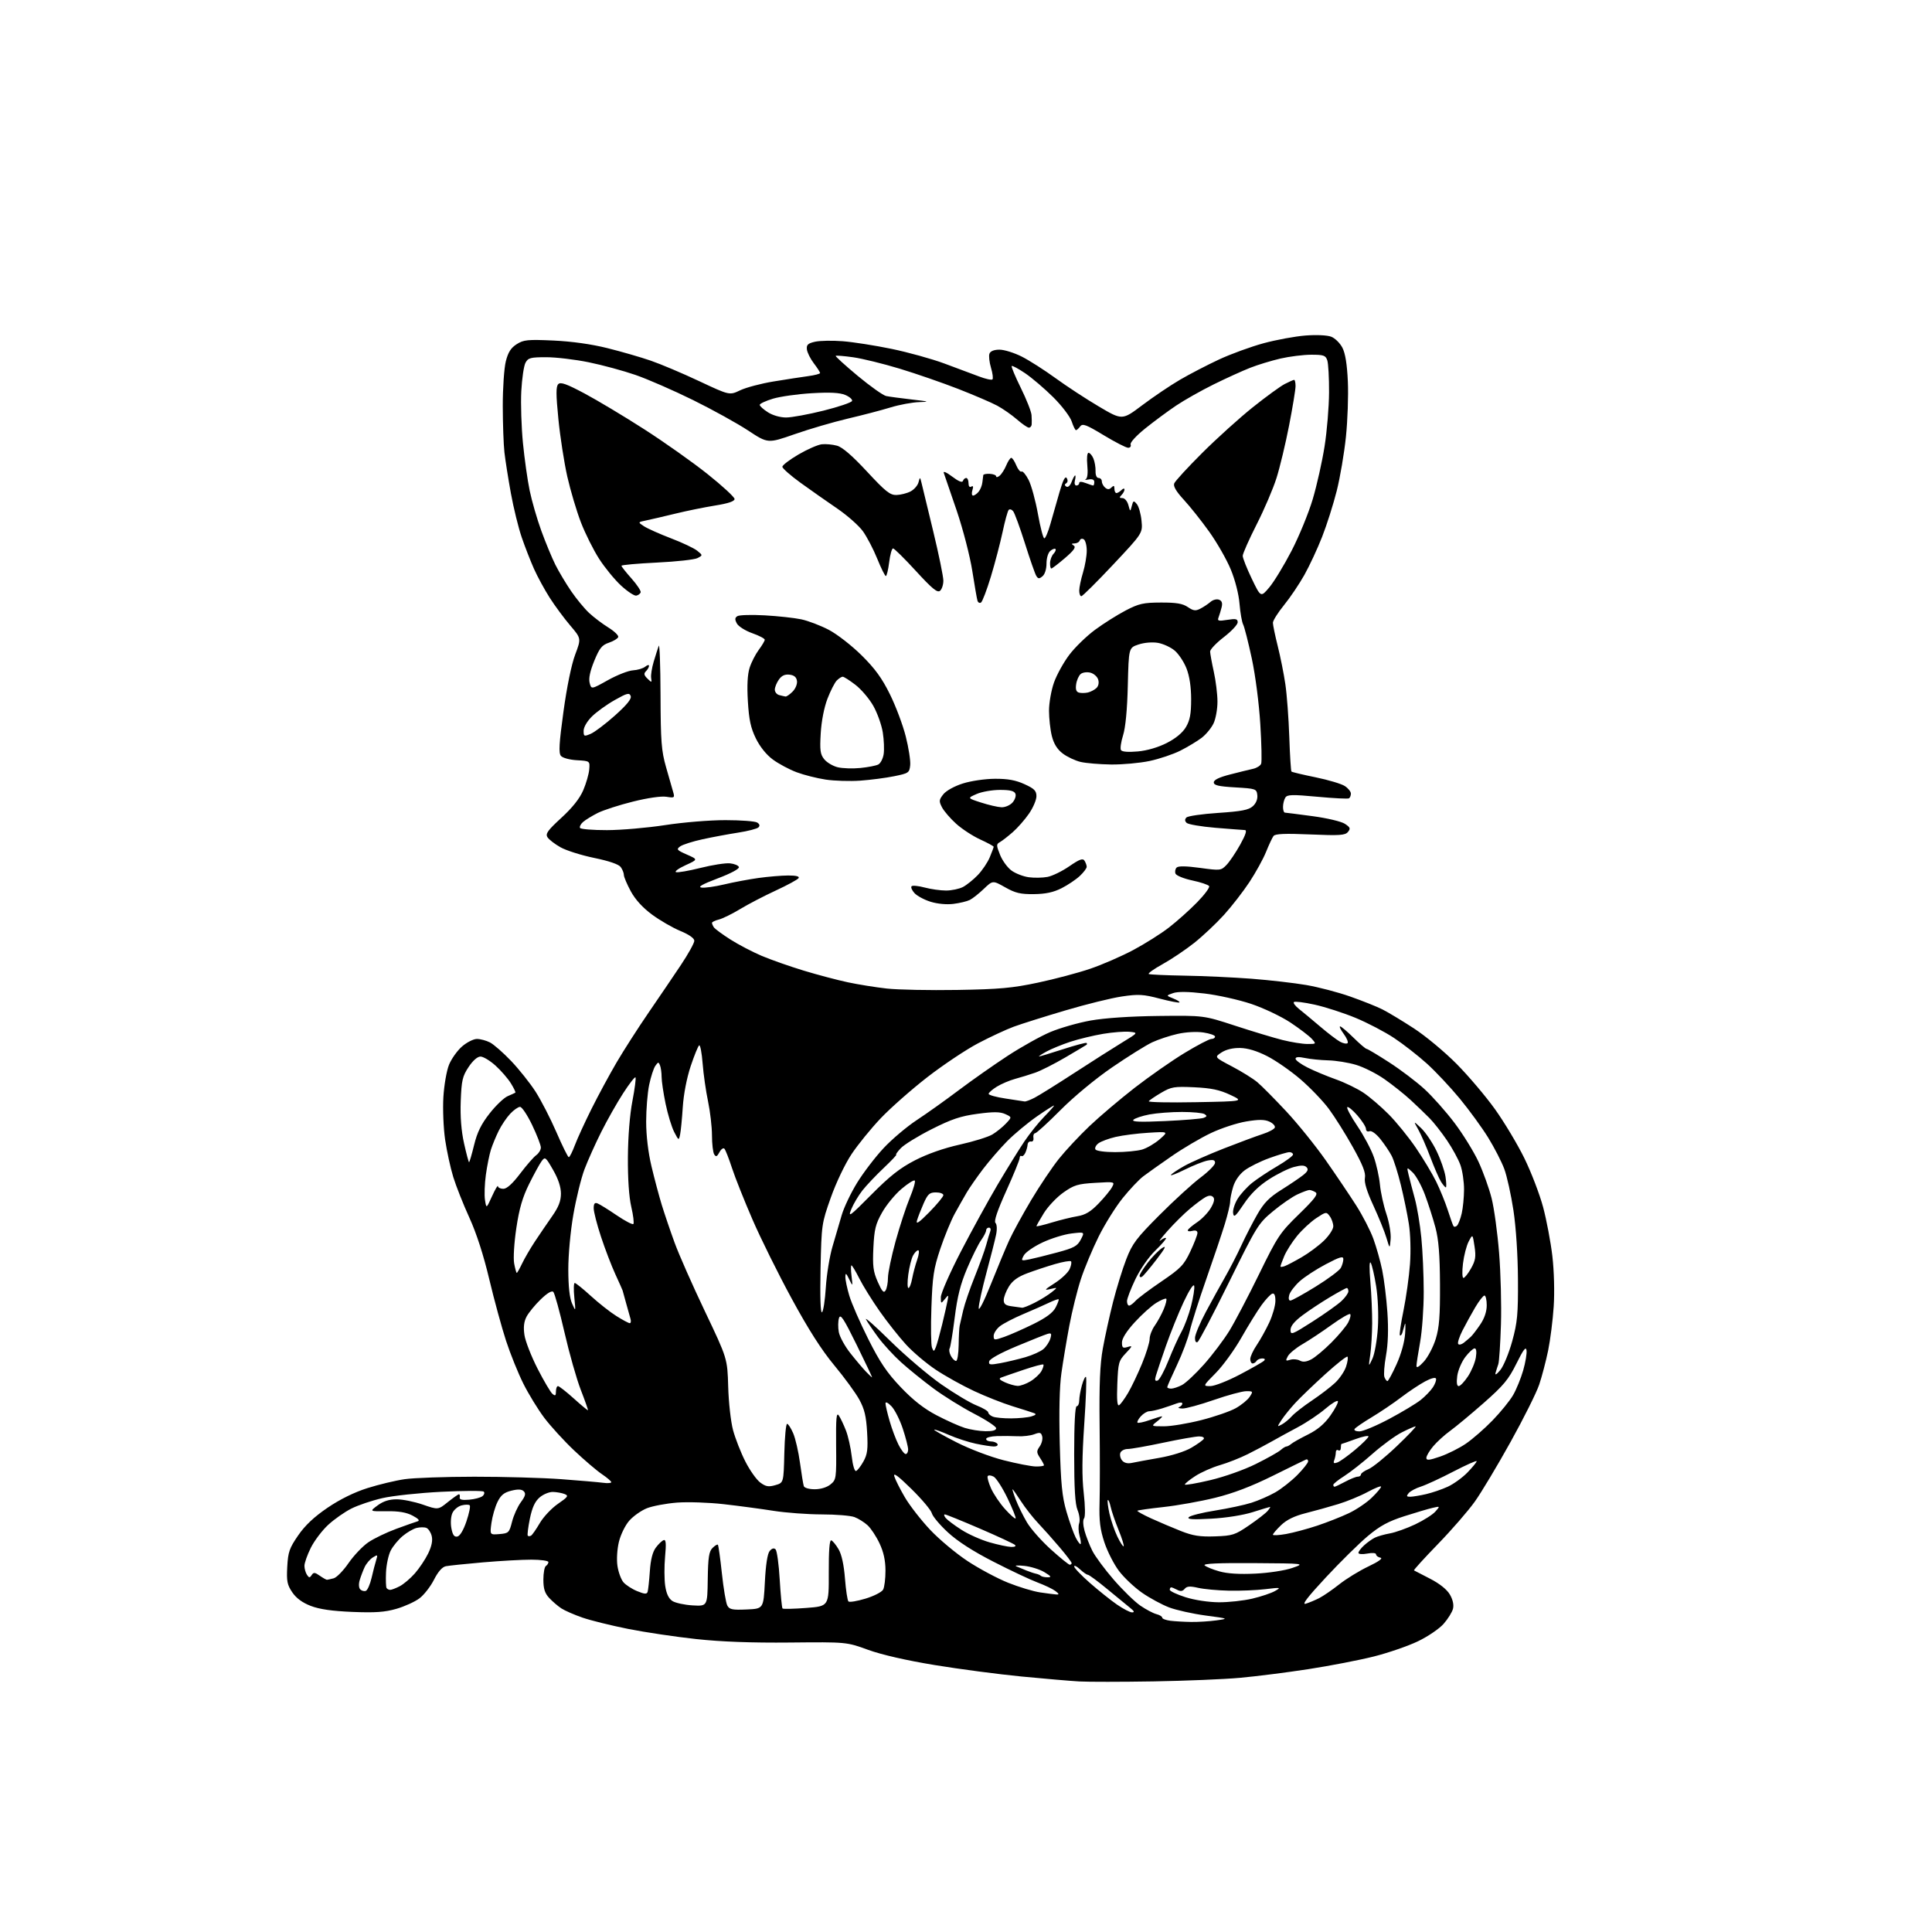 <?xml version="1.0" encoding="UTF-8" standalone="no"?>
<svg 
  version="1.1" 
  xmlns="http://www.w3.org/2000/svg" 
  xmlns:xlink="http://www.w3.org/1999/xlink" 
  xmlns:svg="http://www.w3.org/2000/svg"
  xmlns:rdf="http://www.w3.org/1999/02/22-rdf-syntax-ns#"
  xmlns:cc="http://creativecommons.org/ns#"
  xmlns:dc="http://purl.org/dc/elements/1.1/"
  viewBox="0 0 768 768"
  width="768"
  height="768"
>
<style>svg {background-color: white; }</style>"
<path stroke="none" fill="black" fill-rule="evenodd" d="M458.50,668.38C445.85,668.59 432.57,668.60 429.00,668.40C425.43,668.20 415.07,667.31 406.00,666.43C396.93,665.55 381.44,663.51 371.58,661.89C360.37,660.05 350.45,657.78 345.08,655.83C336.50,652.71 336.50,652.71 314.00,652.93C298.81,653.08 286.70,652.63 276.71,651.55C268.58,650.67 256.43,648.86 249.71,647.52C242.99,646.18 234.82,644.16 231.55,643.03C228.28,641.90 224.49,640.24 223.13,639.35C221.76,638.45 219.60,636.59 218.32,635.22C216.56,633.32 216.00,631.54 216.00,627.91C216.00,625.28 216.45,622.84 217.00,622.50C217.55,622.16 218.00,621.46 218.00,620.94C218.00,620.42 214.96,619.99 211.25,619.99C207.54,619.98 198.88,620.47 192.00,621.06C185.12,621.66 178.49,622.35 177.26,622.59C175.79,622.88 174.16,624.73 172.52,627.95C171.15,630.66 168.56,633.99 166.76,635.35C164.97,636.71 160.84,638.59 157.59,639.53C152.98,640.86 149.13,641.13 140.09,640.76C132.02,640.43 126.99,639.71 123.52,638.37C120.20,637.09 117.77,635.31 116.19,632.98C114.16,629.99 113.88,628.55 114.19,622.80C114.51,616.93 115.05,615.39 118.53,610.34C121.28,606.35 124.87,602.98 130.21,599.35C135.16,595.99 140.84,593.19 146.08,591.54C150.56,590.12 157.22,588.53 160.87,588.00C164.52,587.47 176.97,587.03 188.55,587.02C200.13,587.01 215.65,587.45 223.05,587.99C230.45,588.54 237.96,589.19 239.75,589.43C241.54,589.68 243.00,589.57 242.99,589.19C242.99,588.81 241.31,587.38 239.27,586.00C237.22,584.62 232.26,580.39 228.24,576.59C224.21,572.78 218.87,566.93 216.35,563.59C213.83,560.24 210.09,554.12 208.03,550.00C205.97,545.88 202.88,538.23 201.17,533.00C199.46,527.77 196.46,516.78 194.50,508.56C192.22,498.93 189.40,490.22 186.59,484.06C184.18,478.80 181.30,471.52 180.18,467.89C179.06,464.25 177.61,457.56 176.94,453.02C176.28,448.48 175.97,440.88 176.25,436.13C176.53,431.39 177.54,425.59 178.49,423.26C179.43,420.93 181.75,417.67 183.64,416.01C185.53,414.36 188.20,413.00 189.58,413.00C190.97,413.00 193.31,413.63 194.80,414.40C196.28,415.17 200.05,418.47 203.17,421.74C206.29,425.01 210.64,430.47 212.85,433.88C215.05,437.30 218.80,444.57 221.17,450.04C223.54,455.52 225.76,460.00 226.10,460.00C226.45,460.00 227.53,457.86 228.51,455.25C229.49,452.64 232.46,446.16 235.11,440.85C237.75,435.54 242.25,427.22 245.10,422.35C247.96,417.48 253.69,408.55 257.84,402.50C262.00,396.45 267.78,387.92 270.70,383.55C273.61,379.18 276.00,374.87 276.00,373.98C276.00,372.97 273.94,371.52 270.45,370.07C267.40,368.81 262.34,365.88 259.20,363.57C255.49,360.83 252.54,357.60 250.75,354.30C249.24,351.51 248.00,348.59 248.00,347.81C248.00,347.02 247.43,345.61 246.74,344.66C245.94,343.57 242.13,342.26 236.25,341.05C231.17,340.01 225.14,338.11 222.85,336.83C220.56,335.55 218.21,333.74 217.63,332.81C216.76,331.41 217.72,330.08 223.15,325.10C227.53,321.09 230.43,317.43 231.84,314.15C233.01,311.43 234.08,307.70 234.23,305.86C234.50,302.50 234.50,302.50 229.33,302.20C226.38,302.03 223.65,301.28 222.97,300.46C222.03,299.33 222.25,295.50 223.99,282.85C225.33,273.08 227.17,264.13 228.64,260.23C231.06,253.79 231.06,253.79 226.67,248.64C224.26,245.81 220.60,240.86 218.53,237.63C216.47,234.40 213.65,229.22 212.27,226.13C210.89,223.03 208.69,217.40 207.39,213.61C206.09,209.82 204.15,201.94 203.09,196.11C202.03,190.27 200.87,182.95 200.52,179.83C200.17,176.72 199.87,168.39 199.86,161.33C199.85,154.27 200.40,146.31 201.07,143.64C201.98,140.03 203.08,138.29 205.39,136.82C208.17,135.06 209.73,134.91 220.00,135.37C227.35,135.71 235.11,136.80 241.50,138.40C247.00,139.77 254.72,142.00 258.66,143.36C262.60,144.71 271.26,148.37 277.91,151.50C290.00,157.18 290.00,157.18 294.25,155.14C296.59,154.03 302.55,152.45 307.50,151.64C312.45,150.83 318.64,149.87 321.25,149.52C323.86,149.17 326.00,148.61 326.00,148.28C326.00,147.96 324.88,146.21 323.50,144.41C322.13,142.61 320.89,140.12 320.75,138.88C320.55,137.05 321.15,136.49 324.00,135.84C325.93,135.41 330.88,135.32 335.00,135.64C339.12,135.96 347.86,137.33 354.40,138.68C360.95,140.03 370.40,142.65 375.40,144.50C380.41,146.34 386.61,148.66 389.19,149.65C391.78,150.64 394.17,151.16 394.51,150.82C394.86,150.48 394.60,148.38 393.93,146.17C393.27,143.96 393.00,141.44 393.33,140.58C393.72,139.57 395.16,139.00 397.33,139.00C399.19,139.00 403.17,140.24 406.16,141.75C409.15,143.26 415.17,147.11 419.55,150.29C423.92,153.48 431.68,158.56 436.79,161.58C446.09,167.08 446.09,167.08 454.06,161.08C458.44,157.78 465.18,153.23 469.03,150.98C472.88,148.73 479.87,145.10 484.57,142.91C489.26,140.73 497.23,137.82 502.30,136.44C507.36,135.07 514.88,133.69 519.00,133.37C523.38,133.04 527.62,133.24 529.20,133.86C530.69,134.44 532.68,136.40 533.62,138.21C534.78,140.44 535.48,144.77 535.79,151.63C536.05,157.21 535.70,167.10 535.03,173.61C534.36,180.13 532.71,189.83 531.36,195.17C530.01,200.51 527.41,208.71 525.57,213.38C523.74,218.06 520.57,224.87 518.53,228.51C516.49,232.15 512.84,237.57 510.41,240.55C507.99,243.53 506.00,246.69 506.00,247.57C506.00,248.45 506.87,252.62 507.92,256.83C508.98,261.05 510.35,267.88 510.95,272.00C511.56,276.12 512.26,285.53 512.51,292.90C512.76,300.27 513.15,306.48 513.37,306.70C513.59,306.93 517.91,307.96 522.97,308.99C528.03,310.03 533.25,311.59 534.58,312.46C535.91,313.33 537.00,314.68 537.00,315.46C537.00,316.24 536.66,317.09 536.24,317.35C535.82,317.61 530.17,317.33 523.67,316.72C513.63,315.79 511.71,315.84 510.94,317.06C510.44,317.85 510.02,319.51 510.02,320.75C510.01,321.99 510.34,323.01 510.75,323.03C511.16,323.05 516.13,323.68 521.79,324.44C527.49,325.20 533.20,326.55 534.60,327.47C536.76,328.89 536.94,329.37 535.83,330.71C534.71,332.06 532.55,332.20 520.83,331.70C510.82,331.27 506.91,331.44 506.25,332.31C505.75,332.96 504.42,335.80 503.29,338.61C502.16,341.42 499.18,346.82 496.69,350.61C494.19,354.40 489.63,360.28 486.55,363.68C483.47,367.08 478.15,372.09 474.73,374.81C471.30,377.53 465.65,381.33 462.16,383.26C458.67,385.19 456.20,386.96 456.66,387.19C457.12,387.42 463.57,387.71 471.00,387.84C478.43,387.96 490.35,388.52 497.50,389.06C504.65,389.61 514.44,390.74 519.26,391.56C524.09,392.39 531.96,394.45 536.76,396.15C541.57,397.84 547.30,400.13 549.50,401.24C551.70,402.34 557.31,405.72 561.97,408.75C566.63,411.77 574.30,418.15 579.02,422.92C583.74,427.69 590.62,435.80 594.30,440.95C597.98,446.10 603.23,454.85 605.95,460.40C608.68,465.96 612.03,474.71 613.41,479.85C614.78,484.99 616.44,493.77 617.09,499.35C617.77,505.23 618.00,513.63 617.62,519.34C617.27,524.76 616.27,532.64 615.41,536.85C614.54,541.06 612.95,547.15 611.86,550.39C610.77,553.63 605.63,563.93 600.43,573.27C595.24,582.62 588.87,593.25 586.28,596.88C583.70,600.52 577.10,608.12 571.63,613.76C566.16,619.40 561.86,624.12 562.09,624.26C562.32,624.39 565.19,625.88 568.49,627.57C572.26,629.51 575.16,631.83 576.34,633.84C577.52,635.86 577.98,637.94 577.59,639.50C577.25,640.86 575.57,643.56 573.86,645.50C572.15,647.45 567.55,650.58 563.63,652.45C559.71,654.33 551.83,657.04 546.12,658.48C540.41,659.92 528.71,662.18 520.12,663.51C511.53,664.83 499.32,666.38 493.00,666.95C486.68,667.53 471.15,668.17 458.50,668.38zM473.50,644.75C476.25,644.79 480.75,644.51 483.50,644.13C488.50,643.43 488.50,643.43 479.21,642.19C474.10,641.50 467.58,640.05 464.71,638.96C461.85,637.86 457.02,635.25 454.00,633.15C450.98,631.05 446.85,627.17 444.84,624.52C442.83,621.88 440.21,616.74 439.01,613.11C437.30,607.92 436.89,604.57 437.09,597.50C437.24,592.55 437.25,578.60 437.11,566.50C436.93,550.17 437.26,542.31 438.40,536.00C439.24,531.33 441.07,523.01 442.46,517.53C443.86,512.04 446.22,504.39 447.72,500.53C450.11,494.35 451.71,492.23 460.97,482.95C466.76,477.14 474.09,470.45 477.25,468.08C480.41,465.70 483.00,463.08 483.00,462.25C483.00,461.12 482.27,460.90 479.99,461.35C478.34,461.68 474.27,463.30 470.95,464.95C467.63,466.59 465.17,467.54 465.47,467.05C465.77,466.56 468.15,464.96 470.76,463.50C473.37,462.04 480.45,458.91 486.50,456.54C492.55,454.17 499.50,451.59 501.94,450.80C504.38,450.02 506.55,448.85 506.77,448.20C506.98,447.56 506.01,446.50 504.60,445.86C502.68,444.99 500.37,444.97 495.39,445.80C491.73,446.41 485.42,448.48 481.36,450.41C477.30,452.33 470.27,456.47 465.74,459.61C461.21,462.74 456.13,466.34 454.46,467.61C452.78,468.88 449.12,472.75 446.33,476.21C443.53,479.67 439.23,486.55 436.76,491.50C434.30,496.45 431.10,504.10 429.66,508.50C428.22,512.90 426.16,521.23 425.07,527.00C423.99,532.77 422.57,541.25 421.93,545.82C421.17,551.15 420.94,561.25 421.27,573.82C421.70,589.87 422.19,594.86 423.93,600.87C425.11,604.93 426.77,609.58 427.61,611.21C428.46,612.85 429.33,614.00 429.56,613.78C429.78,613.55 429.59,612.05 429.13,610.43C428.67,608.82 428.61,606.60 428.99,605.51C429.38,604.41 429.09,602.06 428.35,600.29C427.38,597.97 427.00,591.73 427.00,578.03C427.00,566.01 427.37,559.00 428.00,559.00C428.55,559.00 429.00,557.99 429.01,556.75C429.01,555.51 429.49,552.77 430.08,550.66C430.67,548.54 431.39,547.06 431.69,547.36C432.00,547.66 431.69,556.14 431.00,566.20C430.11,579.40 430.06,587.01 430.80,593.50C431.39,598.72 431.45,602.95 430.94,603.57C430.43,604.19 430.51,606.27 431.14,608.57C431.74,610.73 433.13,614.30 434.24,616.50C435.35,618.70 439.18,623.88 442.76,628.00C446.34,632.12 451.09,636.75 453.33,638.28C455.56,639.81 458.43,641.32 459.69,641.64C460.96,641.96 462.00,642.59 462.00,643.05C462.00,643.50 463.46,644.05 465.25,644.28C467.04,644.50 470.75,644.71 473.50,644.75zM450.00,640.95C451.08,640.95 450.89,640.47 449.34,639.23C448.15,638.28 444.05,634.91 440.23,631.75C436.41,628.59 432.91,626.00 432.45,626.00C432.00,626.00 430.59,625.02 429.31,623.83C428.04,622.63 427.00,622.12 427.00,622.70C427.00,623.28 429.81,626.22 433.25,629.24C436.69,632.25 441.52,636.12 444.00,637.83C446.48,639.54 449.18,640.94 450.00,640.95zM296.81,639.79C303.50,639.50 303.50,639.50 304.05,628.85C304.39,622.05 305.08,617.60 305.95,616.56C306.86,615.47 307.65,615.25 308.31,615.91C308.86,616.46 309.60,621.86 309.95,627.92C310.31,633.98 310.81,639.15 311.07,639.40C311.32,639.66 315.58,639.56 320.52,639.18C329.50,638.50 329.50,638.50 329.45,625.23C329.41,616.45 329.75,612.08 330.44,612.31C331.01,612.50 332.33,614.11 333.36,615.88C334.57,617.95 335.47,622.08 335.89,627.49C336.25,632.10 336.87,636.20 337.27,636.60C337.66,637.00 340.72,636.49 344.05,635.48C347.39,634.47 350.54,632.86 351.06,631.89C351.58,630.92 352.00,627.51 351.99,624.32C351.98,620.30 351.25,616.95 349.62,613.50C348.33,610.75 346.19,607.52 344.88,606.32C343.57,605.12 341.23,603.65 339.68,603.07C338.14,602.48 332.29,602.00 326.68,602.00C321.08,601.99 312.45,601.36 307.50,600.58C302.55,599.80 293.66,598.61 287.74,597.94C281.82,597.26 273.43,596.98 269.11,597.31C264.78,597.65 259.39,598.66 257.13,599.56C254.87,600.47 251.73,602.69 250.14,604.50C248.53,606.33 246.71,610.06 246.02,612.93C245.31,615.87 245.07,619.97 245.45,622.49C245.81,624.92 246.87,627.82 247.80,628.94C248.74,630.05 251.20,631.65 253.27,632.50C256.24,633.72 257.13,633.77 257.44,632.77C257.66,632.07 258.06,628.41 258.32,624.63C258.63,620.00 259.41,616.92 260.71,615.19C261.76,613.78 263.16,612.45 263.83,612.22C264.73,611.92 264.87,613.57 264.38,618.79C264.03,622.62 264.05,627.84 264.43,630.40C264.91,633.58 265.82,635.48 267.31,636.44C268.52,637.20 272.13,637.98 275.34,638.17C281.19,638.50 281.19,638.50 281.34,627.79C281.47,619.11 281.83,616.74 283.23,615.34C284.18,614.40 285.14,613.82 285.37,614.06C285.60,614.30 286.32,619.42 286.96,625.43C287.60,631.44 288.57,637.20 289.12,638.23C289.97,639.81 291.12,640.04 296.81,639.79zM519.06,637.50C520.40,637.09 522.82,636.08 524.43,635.26C526.04,634.43 529.63,631.97 532.41,629.77C535.18,627.58 540.39,624.38 543.98,622.68C548.07,620.73 549.85,619.44 548.75,619.21C547.79,619.01 547.00,618.42 547.00,617.88C547.00,617.31 545.55,617.18 543.50,617.57C541.52,617.94 540.00,617.81 540.00,617.29C540.00,616.77 541.01,615.43 542.25,614.30C543.49,613.17 545.40,611.80 546.50,611.26C547.60,610.71 550.30,609.94 552.50,609.55C554.70,609.16 559.23,607.54 562.56,605.96C565.89,604.38 569.49,602.10 570.56,600.89C572.50,598.70 572.50,598.70 569.50,599.39C567.85,599.77 562.79,601.26 558.26,602.71C551.89,604.75 548.60,606.53 543.76,610.58C540.32,613.46 532.80,620.86 527.06,627.03C519.72,634.92 517.34,638.03 519.06,637.50zM484.50,636.93C488.35,636.95 494.34,636.30 497.82,635.48C501.30,634.66 505.35,633.30 506.82,632.46C509.35,631.02 509.14,630.98 503.00,631.72C499.43,632.15 492.90,632.42 488.50,632.32C484.10,632.23 478.60,631.72 476.28,631.19C473.01,630.44 471.80,630.54 470.92,631.59C470.11,632.57 469.27,632.68 467.96,631.98C466.95,631.44 465.88,631.00 465.57,631.00C465.25,631.00 465.00,631.43 465.00,631.96C465.00,632.49 467.81,633.82 471.25,634.91C474.91,636.07 480.41,636.90 484.50,636.93zM420.00,633.84C421.10,633.91 420.99,633.55 419.56,632.47C418.49,631.66 415.29,630.13 412.44,629.06C409.59,628.00 401.71,624.29 394.93,620.81C386.79,616.65 380.62,612.68 376.79,609.13C373.59,606.18 370.73,602.76 370.42,601.54C370.11,600.31 366.47,595.98 362.33,591.91C356.97,586.64 355.00,585.19 355.51,586.88C355.90,588.20 357.79,591.95 359.71,595.22C361.63,598.49 366.15,604.30 369.76,608.13C373.37,611.96 380.07,617.55 384.65,620.57C389.22,623.58 396.46,627.45 400.73,629.16C405.01,630.87 410.75,632.61 413.50,633.01C416.25,633.42 419.18,633.79 420.00,633.84zM145.43,632.39C146.08,632.14 147.11,629.81 147.71,627.22C148.31,624.62 149.13,621.44 149.54,620.15C150.23,617.98 150.13,617.90 148.21,619.10C147.07,619.81 145.61,621.54 144.95,622.95C144.30,624.35 143.41,626.69 142.98,628.15C142.52,629.71 142.62,631.22 143.22,631.82C143.78,632.38 144.78,632.64 145.43,632.39zM155.11,632.00C155.65,632.00 157.36,631.35 158.90,630.55C160.44,629.75 163.15,627.45 164.92,625.44C166.69,623.43 169.07,619.86 170.21,617.51C171.60,614.65 172.06,612.37 171.61,610.58C171.24,609.11 170.28,607.66 169.47,607.35C168.66,607.04 166.91,607.06 165.57,607.39C164.24,607.73 161.75,609.18 160.04,610.62C158.33,612.06 156.20,614.64 155.32,616.36C154.43,618.07 153.59,621.96 153.45,624.99C153.32,628.02 153.41,630.84 153.66,631.25C153.91,631.66 154.56,632.00 155.11,632.00zM129.97,627.99C130.26,627.98 131.47,627.71 132.65,627.40C133.83,627.08 136.49,624.36 138.56,621.34C140.64,618.33 144.17,614.62 146.42,613.09C148.66,611.56 153.65,609.16 157.50,607.75C161.35,606.33 165.18,604.98 166.00,604.75C167.00,604.47 166.33,603.71 164.00,602.48C161.53,601.18 158.50,600.67 153.68,600.73C146.86,600.82 146.86,600.82 150.12,598.41C152.38,596.74 154.72,596.00 157.69,596.00C160.06,596.00 164.73,596.95 168.07,598.10C174.16,600.21 174.16,600.21 178.02,597.10C180.14,595.40 182.13,594.00 182.44,594.00C182.75,594.00 182.89,594.56 182.75,595.25C182.57,596.13 183.69,596.40 186.50,596.15C188.70,595.96 191.08,595.33 191.79,594.74C192.50,594.16 192.73,593.35 192.29,592.95C191.86,592.54 184.30,592.57 175.50,593.01C166.70,593.45 156.12,594.58 152.00,595.53C147.88,596.47 142.32,598.35 139.66,599.69C137.00,601.03 132.86,603.93 130.46,606.15C128.06,608.36 124.95,612.47 123.55,615.28C122.15,618.09 121.01,621.32 121.02,622.45C121.02,623.58 121.47,625.17 122.02,626.00C122.84,627.26 123.14,627.28 123.89,626.12C124.64,624.96 125.16,625.00 127.11,626.37C128.40,627.27 129.68,627.99 129.97,627.99zM416.42,627.00C418.12,626.99 417.90,626.63 415.18,624.97C413.35,623.85 409.75,622.73 407.18,622.46C404.61,622.20 403.18,622.28 404.00,622.63C404.82,622.99 406.62,623.74 408.00,624.30C409.38,624.85 411.10,625.43 411.84,625.58C412.58,625.73 413.44,626.11 413.76,626.42C414.07,626.74 415.27,627.00 416.42,627.00zM499.00,625.54C504.33,625.29 510.78,624.30 513.69,623.29C518.87,621.50 518.87,621.50 498.35,621.36C484.29,621.27 478.15,621.55 478.85,622.25C479.42,622.82 482.04,623.89 484.69,624.64C487.89,625.55 492.69,625.85 499.00,625.54zM425.24,622.00C425.66,622.00 426.00,621.71 426.00,621.36C426.00,621.00 423.86,618.19 421.25,615.11C418.64,612.02 414.79,607.70 412.70,605.50C410.61,603.30 407.52,599.36 405.84,596.75C404.16,594.14 402.66,592.00 402.49,592.00C402.33,592.00 402.94,593.92 403.85,596.28C404.76,598.63 406.73,602.64 408.24,605.19C409.75,607.74 414.02,612.56 417.73,615.91C421.44,619.26 424.82,622.00 425.24,622.00zM401.95,614.93C403.41,614.97 404.02,614.64 403.45,614.12C402.93,613.64 396.63,610.71 389.46,607.62C382.29,604.53 376.05,602.00 375.59,602.00C375.13,602.00 375.29,602.65 375.95,603.45C376.61,604.24 379.41,606.34 382.18,608.11C384.94,609.89 389.97,612.13 393.35,613.10C396.73,614.07 400.60,614.89 401.95,614.93zM446.67,614.66C446.91,614.42 446.00,611.50 444.64,608.16C443.29,604.83 441.87,600.70 441.50,598.98C441.12,597.26 440.61,596.05 440.37,596.30C440.13,596.54 440.42,598.93 441.01,601.62C441.61,604.30 443.02,608.44 444.16,610.80C445.30,613.17 446.43,614.91 446.67,614.66zM181.80,610.80C182.84,610.60 184.22,608.29 185.42,604.75C186.48,601.60 187.07,598.74 186.72,598.39C186.38,598.04 184.93,598.05 183.51,598.41C182.09,598.76 180.44,600.13 179.84,601.45C179.22,602.81 179.04,605.42 179.43,607.49C179.93,610.17 180.56,611.04 181.80,610.80zM211.13,610.42C211.59,610.13 213.16,607.88 214.60,605.42C216.04,602.96 219.28,599.53 221.79,597.80C225.80,595.04 226.12,594.56 224.43,593.90C223.37,593.48 221.29,593.11 219.81,593.07C218.32,593.03 215.94,594.01 214.51,595.25C212.64,596.86 211.54,599.27 210.62,603.75C209.92,607.19 209.55,610.22 209.81,610.48C210.07,610.73 210.66,610.71 211.13,610.42zM483.00,610.73C489.95,610.49 490.94,610.17 496.54,606.34C499.86,604.07 503.18,601.49 503.91,600.61C504.65,599.72 505.08,599.01 504.87,599.01C504.67,599.02 501.57,599.96 498.00,601.09C494.16,602.31 487.40,603.38 481.50,603.70C474.03,604.11 471.77,603.96 472.57,603.10C473.16,602.48 477.88,601.28 483.07,600.46C488.26,599.63 494.75,598.24 497.50,597.36C500.25,596.49 504.52,594.62 506.99,593.21C509.45,591.79 513.39,588.69 515.74,586.31C518.08,583.93 520.00,581.50 520.00,580.91C520.00,580.32 519.64,579.98 519.19,580.17C518.74,580.35 512.78,583.27 505.94,586.66C497.40,590.89 490.21,593.63 483.00,595.40C477.23,596.82 468.00,598.47 462.50,599.07C457.00,599.67 452.33,600.33 452.13,600.54C451.92,600.75 454.39,602.12 457.63,603.60C460.86,605.07 466.20,607.34 469.50,608.64C474.26,610.51 477.05,610.94 483.00,610.73zM511.25,609.79C514.14,609.27 519.70,607.78 523.60,606.48C527.51,605.18 533.16,602.95 536.16,601.53C539.16,600.11 543.27,597.34 545.30,595.36C547.34,593.39 549.00,591.42 549.00,590.98C549.00,590.55 546.61,591.49 543.68,593.07C540.76,594.66 535.47,596.83 531.93,597.91C528.39,598.99 522.58,600.61 519.00,601.51C514.54,602.64 511.48,604.13 509.25,606.27C507.46,607.99 506.00,609.69 506.00,610.06C506.00,610.43 508.36,610.30 511.25,609.79zM198.54,609.82C202.19,609.52 202.44,609.27 203.55,604.90C204.19,602.37 205.77,598.88 207.05,597.15C208.84,594.73 209.11,593.71 208.21,592.81C207.38,591.98 205.93,591.91 203.27,592.57C200.37,593.28 199.10,594.33 197.76,597.06C196.80,599.02 195.72,602.77 195.36,605.38C194.71,610.14 194.71,610.14 198.54,609.82zM403.72,603.61C403.96,603.37 402.52,599.76 400.51,595.58C398.50,591.41 396.02,587.54 394.99,586.99C393.96,586.44 392.90,586.35 392.63,586.79C392.36,587.23 392.96,589.43 393.97,591.68C394.98,593.93 397.48,597.64 399.54,599.91C401.60,602.19 403.48,603.86 403.72,603.61zM560.63,594.98C561.66,594.96 564.47,594.50 566.88,593.94C569.29,593.39 573.15,592.07 575.47,591.01C577.78,589.96 581.33,587.40 583.34,585.33C585.35,583.25 587.00,581.24 587.00,580.85C587.00,580.47 582.84,582.32 577.75,584.96C572.66,587.61 566.85,590.30 564.83,590.94C562.81,591.58 560.62,592.75 559.96,593.55C558.98,594.73 559.11,595.00 560.63,594.98zM323.86,592.00C326.24,592.00 328.71,591.25 330.14,590.08C332.42,588.22 332.50,587.72 332.37,574.53C332.27,563.60 332.49,561.27 333.46,562.71C334.12,563.69 335.38,566.35 336.26,568.61C337.15,570.86 338.18,575.49 338.57,578.89C338.96,582.40 339.71,584.93 340.29,584.74C340.86,584.55 342.18,582.84 343.23,580.95C344.82,578.10 345.07,576.09 344.69,569.35C344.33,562.99 343.65,560.13 341.58,556.35C340.12,553.68 335.64,547.55 331.63,542.73C326.60,536.68 321.34,528.44 314.68,516.17C309.36,506.39 302.36,492.26 299.12,484.77C295.87,477.28 292.21,468.08 290.98,464.32C289.76,460.57 288.40,457.11 287.97,456.64C287.54,456.17 286.65,456.79 285.99,458.03C285.03,459.81 284.60,459.99 283.91,458.89C283.43,458.12 283.02,454.72 283.02,451.32C283.01,447.91 282.30,441.84 281.46,437.82C280.61,433.79 279.64,427.03 279.31,422.78C278.98,418.54 278.36,415.28 277.93,415.54C277.51,415.81 275.99,419.53 274.56,423.81C273.00,428.50 271.75,434.97 271.42,440.05C271.12,444.70 270.64,449.62 270.35,451.00C269.83,453.45 269.79,453.43 267.99,449.96C266.99,448.01 265.45,442.97 264.58,438.75C263.71,434.53 263.00,429.75 263.00,428.12C263.00,426.50 262.72,424.43 262.38,423.54C261.81,422.07 261.63,422.09 260.50,423.70C259.81,424.69 258.71,428.09 258.05,431.25C257.39,434.42 256.86,440.99 256.86,445.86C256.86,451.39 257.65,458.05 258.97,463.61C260.13,468.50 261.98,475.43 263.07,479.00C264.17,482.57 266.46,489.32 268.17,494.00C269.87,498.68 275.29,510.94 280.21,521.26C289.15,540.03 289.15,540.03 289.47,551.26C289.64,557.44 290.51,565.20 291.40,568.50C292.29,571.80 294.47,577.39 296.26,580.91C298.04,584.44 300.72,588.22 302.20,589.32C304.41,590.96 305.50,591.15 308.20,590.37C311.50,589.43 311.50,589.43 311.78,577.71C311.94,571.27 312.43,566.00 312.88,566.00C313.33,566.00 314.42,567.69 315.31,569.75C316.20,571.81 317.41,577.10 318.01,581.50C318.61,585.90 319.29,590.06 319.52,590.75C319.76,591.47 321.61,592.00 323.86,592.00zM481.02,588.40C486.73,587.05 494.58,584.27 499.27,581.93C503.80,579.68 508.21,577.20 509.08,576.42C509.95,575.64 510.98,575.00 511.37,575.00C511.76,575.00 512.63,574.54 513.29,573.97C513.96,573.40 516.97,571.72 519.98,570.22C523.75,568.35 526.50,566.02 528.81,562.76C530.66,560.15 532.02,557.57 531.84,557.02C531.65,556.48 529.41,557.82 526.85,560.00C524.30,562.19 519.35,565.50 515.85,567.36C512.36,569.22 507.70,571.76 505.50,573.02C503.30,574.27 499.02,576.54 496.00,578.05C492.98,579.56 487.99,581.53 484.91,582.42C481.84,583.32 477.45,585.26 475.16,586.75C472.87,588.23 471.00,589.74 471.00,590.11C471.00,590.47 475.51,589.70 481.02,588.40zM530.50,591.00C530.78,591.00 532.69,590.10 534.74,589.00C536.79,587.90 539.04,587.00 539.74,587.00C540.43,587.00 541.00,586.60 541.00,586.12C541.00,585.64 542.34,584.69 543.98,584.01C545.63,583.33 550.69,579.22 555.23,574.89C559.78,570.55 563.15,567.01 562.72,567.00C562.29,567.00 559.81,568.08 557.22,569.40C554.62,570.72 549.39,574.55 545.59,577.91C541.80,581.27 536.73,585.25 534.35,586.76C531.96,588.27 530.00,589.84 530.00,590.25C530.00,590.66 530.23,591.00 530.50,591.00zM411.75,582.95C413.54,582.98 415.00,582.76 415.00,582.46C415.00,582.17 414.29,580.84 413.41,579.51C412.01,577.36 411.99,576.85 413.30,574.98C414.11,573.82 414.56,572.03 414.29,571.00C413.88,569.42 413.39,569.28 411.15,570.13C409.70,570.69 406.70,571.05 404.50,570.93C402.30,570.82 398.59,570.79 396.25,570.87C393.91,570.94 392.00,571.45 392.00,572.00C392.00,572.55 392.87,573.00 393.94,573.00C395.01,573.00 396.16,573.45 396.50,574.00C396.84,574.55 396.21,575.00 395.11,575.00C394.00,575.00 390.71,574.49 387.80,573.87C384.88,573.25 380.07,571.67 377.10,570.36C374.12,569.05 371.54,568.13 371.35,568.32C371.16,568.50 375.17,570.77 380.26,573.36C385.44,576.00 393.68,579.13 399.00,580.48C404.23,581.81 409.96,582.92 411.75,582.95zM449.91,581.53C451.33,581.22 456.27,580.32 460.87,579.51C465.78,578.66 471.02,577.00 473.57,575.51C475.95,574.12 478.17,572.53 478.51,571.99C478.85,571.44 478.03,571.00 476.66,571.00C475.31,571.00 468.89,572.12 462.40,573.50C455.91,574.88 449.55,576.00 448.27,576.00C446.99,576.00 445.68,576.68 445.36,577.51C445.04,578.34 445.35,579.71 446.05,580.56C446.87,581.54 448.24,581.89 449.91,581.53zM531.64,581.35C532.66,580.98 535.86,578.69 538.75,576.26C541.64,573.83 544.00,571.47 544.00,571.01C544.00,570.55 541.64,571.03 538.76,572.09C535.88,573.14 533.41,574.00 533.26,574.00C533.12,574.00 533.00,574.70 533.00,575.56C533.00,576.42 532.55,576.84 532.00,576.50C531.45,576.16 531.00,576.55 531.00,577.36C531.00,578.17 530.72,579.55 530.39,580.43C529.92,581.65 530.21,581.87 531.64,581.35zM572.48,579.01C575.50,577.97 580.11,575.66 582.73,573.87C585.35,572.08 590.12,567.93 593.31,564.63C596.51,561.34 600.19,556.81 601.48,554.57C602.78,552.33 604.58,547.91 605.49,544.75C606.40,541.59 607.00,538.01 606.82,536.79C606.58,535.12 605.58,536.43 602.81,542.03C599.68,548.36 597.69,550.75 589.81,557.69C584.69,562.19 578.68,567.18 576.46,568.79C574.24,570.39 571.21,573.15 569.71,574.93C568.22,576.70 567.00,578.77 567.00,579.52C567.00,580.62 568.09,580.52 572.48,579.01zM360.02,578.00C360.56,578.00 361.00,577.19 361.00,576.19C361.00,575.20 360.05,571.49 358.88,567.94C357.71,564.40 355.69,560.39 354.38,559.02C352.99,557.57 352.00,557.09 352.00,557.87C352.00,558.60 352.73,561.74 353.63,564.85C354.52,567.96 356.11,572.19 357.15,574.25C358.19,576.31 359.48,578.00 360.02,578.00zM391.75,568.93C394.52,568.98 396.00,568.57 395.99,567.75C395.98,567.06 392.06,564.48 387.27,562.00C382.49,559.52 375.18,554.98 371.03,551.91C366.89,548.84 361.09,544.14 358.14,541.47C355.19,538.80 351.10,534.34 349.05,531.56C347.00,528.78 344.84,525.59 344.25,524.49C343.67,523.38 348.04,527.26 353.97,533.11C359.91,538.95 369.01,546.69 374.19,550.31C379.38,553.93 385.69,557.70 388.22,558.69C390.75,559.69 392.83,560.93 392.84,561.46C392.85,561.99 393.67,562.75 394.68,563.14C395.68,563.54 398.98,563.85 402.00,563.83C405.02,563.81 408.62,563.46 410.00,563.04C411.81,562.49 412.09,562.12 411.00,561.72C410.18,561.41 406.35,560.19 402.50,559.00C398.65,557.81 391.76,555.09 387.19,552.95C382.62,550.82 375.79,547.02 372.02,544.51C368.24,542.00 362.89,537.47 360.13,534.45C357.37,531.43 352.66,525.48 349.68,521.23C346.70,516.98 343.06,511.14 341.61,508.25C340.16,505.36 338.74,503.00 338.47,503.00C338.20,503.00 338.21,504.91 338.50,507.25C339.01,511.50 339.01,511.50 337.55,508.50C336.36,506.04 336.08,505.87 336.05,507.57C336.02,508.71 336.72,512.07 337.61,515.05C338.49,518.02 341.87,525.76 345.12,532.24C349.76,541.49 352.53,545.61 358.03,551.40C362.92,556.54 367.22,559.92 372.24,562.56C376.20,564.64 381.26,566.91 383.47,567.60C385.69,568.30 389.41,568.90 391.75,568.93zM540.40,569.00C541.78,569.00 547.10,566.77 552.21,564.05C557.32,561.33 562.97,557.93 564.76,556.50C566.55,555.07 568.73,552.81 569.60,551.48C570.48,550.15 571.03,548.60 570.84,548.03C570.64,547.41 568.86,547.86 566.50,549.13C564.30,550.31 560.02,553.15 557.00,555.45C553.98,557.75 548.70,561.32 545.27,563.38C541.85,565.43 538.78,567.54 538.46,568.06C538.14,568.58 539.01,569.00 540.40,569.00zM462.62,566.98C465.44,566.99 472.10,565.89 477.43,564.54C482.76,563.19 488.96,561.05 491.21,559.79C493.46,558.53 495.96,556.49 496.77,555.25C498.18,553.10 498.12,553.00 495.37,553.02C493.79,553.03 488.00,554.60 482.50,556.51C477.00,558.42 471.38,559.95 470.00,559.91C468.62,559.87 468.06,559.62 468.75,559.34C469.44,559.06 470.00,558.43 470.00,557.94C470.00,557.42 469.04,557.41 467.75,557.89C466.51,558.36 463.89,559.25 461.93,559.87C459.96,560.49 457.67,561.00 456.83,561.00C456.00,561.00 454.49,561.90 453.49,563.01C452.50,564.11 451.91,565.24 452.18,565.52C452.46,565.79 454.61,565.34 456.97,564.51C459.32,563.68 461.53,563.01 461.88,563.02C462.22,563.03 461.38,563.92 460.00,565.00C457.50,566.96 457.50,566.96 462.62,566.98zM509.55,566.24C510.63,565.66 512.42,564.19 513.51,562.97C514.61,561.75 518.20,558.95 521.50,556.74C524.80,554.53 528.95,551.36 530.73,549.68C532.51,548.01 534.47,545.12 535.08,543.26C535.70,541.39 535.95,539.61 535.64,539.30C535.33,539.00 531.35,542.13 526.79,546.27C522.23,550.41 516.89,555.54 514.93,557.66C512.96,559.79 510.50,562.83 509.46,564.41C507.60,567.26 507.60,567.29 509.55,566.24zM233.72,560.59C233.84,560.48 232.57,556.86 230.89,552.54C229.21,548.22 226.28,537.90 224.38,529.60C222.47,521.30 220.48,514.08 219.95,513.55C219.34,512.94 217.52,514.03 214.92,516.55C212.67,518.72 210.16,521.80 209.32,523.38C208.26,525.41 208.01,527.58 208.48,530.72C208.85,533.16 211.19,539.17 213.69,544.06C216.19,548.95 218.86,553.47 219.62,554.10C220.72,555.01 221.00,554.81 221.00,553.12C221.00,551.96 221.36,551.00 221.81,551.00C222.25,551.00 225.07,553.20 228.06,555.89C231.05,558.59 233.60,560.70 233.72,560.59zM444.88,558.57C445.48,558.20 447.09,555.99 448.45,553.67C449.82,551.34 452.30,546.13 453.97,542.08C455.63,538.04 457.00,533.62 457.00,532.27C457.00,530.91 457.91,528.53 459.03,526.96C460.14,525.40 461.74,522.47 462.59,520.45C463.43,518.43 463.89,516.56 463.61,516.28C463.33,516.00 461.53,516.74 459.61,517.93C457.69,519.12 453.84,522.58 451.06,525.63C447.82,529.17 446.00,532.06 446.00,533.65C446.00,535.76 446.34,536.03 448.25,535.45C450.30,534.82 450.23,535.05 447.50,537.95C444.70,540.92 444.48,541.72 444.15,550.19C443.90,556.56 444.12,559.05 444.88,558.57zM465.55,552.00C466.40,552.00 468.32,551.37 469.82,550.59C471.32,549.82 475.29,546.10 478.64,542.33C481.99,538.55 486.53,532.53 488.73,528.95C490.92,525.36 496.23,515.24 500.52,506.46C507.85,491.45 508.80,490.03 516.35,482.68C522.65,476.54 524.07,474.66 522.94,473.94C522.15,473.44 521.05,473.04 520.50,473.04C519.95,473.05 517.83,473.83 515.78,474.78C513.73,475.72 509.34,478.75 506.03,481.50C500.21,486.32 499.60,487.31 488.58,509.64C482.30,522.37 476.68,533.08 476.08,533.45C475.42,533.86 475.01,533.22 475.03,531.81C475.05,530.54 476.99,525.90 479.35,521.50C481.71,517.10 485.18,510.80 487.07,507.50C488.96,504.20 491.85,498.57 493.49,495.00C495.14,491.43 498.00,485.87 499.84,482.67C502.45,478.13 504.57,475.97 509.35,472.98C512.73,470.86 516.62,468.23 518.00,467.14C519.86,465.66 520.21,464.86 519.38,464.00C518.55,463.16 517.20,463.14 514.29,463.92C512.11,464.51 507.64,466.72 504.36,468.85C500.32,471.46 497.12,474.61 494.45,478.60C491.10,483.60 490.45,484.15 490.18,482.23C490.00,480.99 490.82,478.42 491.99,476.52C493.16,474.63 495.78,471.76 497.81,470.15C499.84,468.54 504.31,465.58 507.75,463.57C511.19,461.55 514.00,459.48 514.00,458.95C514.00,458.43 513.35,458.00 512.55,458.00C511.75,458.00 508.15,459.07 504.56,460.37C500.97,461.67 496.53,463.88 494.70,465.28C492.67,466.83 490.91,469.36 490.19,471.78C489.53,473.95 489.00,476.62 489.00,477.70C489.00,478.78 488.04,482.78 486.88,486.58C485.71,490.39 482.39,500.25 479.50,508.50C476.61,516.75 473.68,525.98 472.98,529.00C472.28,532.02 469.98,538.17 467.85,542.65C465.73,547.13 464.00,551.07 464.00,551.40C464.00,551.73 464.70,552.00 465.55,552.00zM404.50,550.92C405.60,550.96 407.93,550.12 409.69,549.05C411.44,547.98 413.39,546.14 414.02,544.97C414.65,543.79 414.98,542.64 414.75,542.42C414.52,542.19 411.00,543.13 406.92,544.51C402.84,545.89 398.82,547.27 398.00,547.59C396.92,548.00 397.33,548.53 399.50,549.50C401.15,550.24 403.40,550.87 404.50,550.92zM481.13,551.00C482.78,551.00 488.04,548.94 492.81,546.43C497.59,543.92 501.93,541.44 502.45,540.93C503.04,540.35 502.79,540.00 501.76,540.00C500.86,540.00 499.84,540.45 499.50,541.00C499.16,541.55 498.46,542.00 497.94,542.00C497.42,542.00 497.00,541.20 497.00,540.23C497.00,539.26 498.16,536.76 499.57,534.69C500.98,532.61 503.22,528.57 504.56,525.70C505.89,522.84 506.98,519.00 506.99,517.17C507.00,514.94 506.58,513.97 505.75,514.25C505.06,514.47 503.15,516.51 501.50,518.77C499.85,521.03 496.25,526.85 493.50,531.69C490.75,536.54 486.17,542.86 483.32,545.75C478.13,551.00 478.13,551.00 481.13,551.00zM579.85,551.00C580.47,551.00 582.12,549.26 583.53,547.14C584.93,545.02 586.35,541.64 586.67,539.64C587.04,537.34 586.87,536.00 586.18,536.00C585.59,536.00 583.91,537.56 582.46,539.46C581.01,541.37 579.58,544.74 579.28,546.96C578.93,549.59 579.13,551.00 579.85,551.00zM460.15,548.80C460.89,548.56 462.85,544.95 464.51,540.78C466.17,536.61 468.49,531.47 469.68,529.35C470.86,527.23 472.57,522.64 473.47,519.15C474.37,515.65 474.93,512.05 474.71,511.15C474.47,510.18 472.76,512.80 470.55,517.50C468.49,521.90 465.31,529.77 463.48,535.00C461.65,540.23 459.85,545.57 459.48,546.87C458.97,548.62 459.15,549.12 460.15,548.80zM551.53,549.00C551.86,549.00 553.49,545.99 555.15,542.32C556.99,538.27 558.33,533.45 558.56,530.07C558.77,527.01 558.70,525.40 558.41,526.50C558.12,527.60 557.67,529.13 557.42,529.89C557.16,530.66 556.74,531.07 556.48,530.81C556.21,530.55 556.86,526.09 557.92,520.92C558.97,515.74 560.13,507.45 560.49,502.50C560.87,497.31 560.68,490.54 560.04,486.50C559.44,482.65 558.00,475.68 556.85,471.00C555.71,466.32 554.07,461.15 553.23,459.50C552.38,457.85 550.36,454.85 548.74,452.82C547.00,450.66 545.21,449.37 544.39,449.68C543.60,449.98 543.00,449.59 543.00,448.77C543.00,447.98 541.47,445.57 539.60,443.42C537.73,441.26 535.91,439.78 535.56,440.12C535.21,440.46 537.02,443.83 539.58,447.62C542.13,451.40 545.08,456.95 546.12,459.93C547.17,462.92 548.26,467.87 548.55,470.93C548.84,474.00 549.99,479.23 551.11,482.56C552.25,485.97 552.99,490.35 552.80,492.56C552.45,496.50 552.45,496.50 551.14,492.09C550.43,489.67 548.09,483.91 545.96,479.28C543.33,473.60 542.24,470.01 542.58,468.19C542.95,466.20 541.70,463.02 537.78,456.00C534.86,450.77 530.57,443.94 528.24,440.80C525.92,437.67 520.85,432.39 516.99,429.06C513.12,425.73 507.15,421.58 503.73,419.84C499.63,417.75 495.95,416.64 492.96,416.59C490.09,416.53 487.37,417.19 485.57,418.37C482.71,420.23 482.71,420.23 489.74,423.93C493.61,425.96 498.15,428.79 499.83,430.21C501.52,431.62 506.66,436.82 511.27,441.75C515.87,446.68 522.98,455.49 527.07,461.33C531.16,467.17 536.58,475.22 539.13,479.22C541.68,483.22 544.74,489.16 545.93,492.42C547.12,495.68 548.71,501.30 549.45,504.92C550.20,508.54 551.12,516.08 551.51,521.68C551.97,528.42 551.78,534.22 550.96,538.84C550.27,542.67 549.99,546.53 550.33,547.41C550.66,548.28 551.20,549.00 551.53,549.00zM346.68,547.54C346.78,547.50 344.01,541.69 340.54,534.61C335.34,524.04 334.09,522.14 333.51,523.96C333.13,525.18 333.09,527.69 333.44,529.54C333.79,531.40 335.85,535.16 338.02,537.90C340.18,540.64 342.98,543.95 344.23,545.24C345.48,546.54 346.58,547.57 346.68,547.54zM596.38,544.64C597.69,543.06 599.82,537.89 601.13,533.14C603.19,525.63 603.49,522.41 603.41,508.50C603.36,498.95 602.64,487.93 601.62,481.16C600.67,474.92 599.03,467.49 597.96,464.63C596.90,461.78 594.02,456.20 591.58,452.23C589.13,448.27 584.07,441.31 580.32,436.76C576.58,432.22 570.67,425.93 567.19,422.78C563.71,419.64 557.86,415.07 554.18,412.63C550.51,410.19 543.60,406.58 538.84,404.61C534.07,402.64 526.76,400.28 522.58,399.36C518.40,398.44 514.69,397.98 514.34,398.33C513.98,398.68 514.91,399.93 516.40,401.10C517.89,402.27 521.65,405.40 524.77,408.06C527.88,410.72 531.46,413.44 532.71,414.11C533.97,414.79 535.30,415.03 535.68,414.66C536.05,414.28 535.36,412.63 534.15,410.99C532.93,409.34 532.29,408.00 532.72,408.01C533.15,408.01 535.52,410.02 538.00,412.46C540.48,414.91 542.84,416.93 543.26,416.95C543.68,416.98 547.73,419.40 552.26,422.33C556.79,425.26 563.09,430.03 566.25,432.93C569.42,435.83 574.78,441.87 578.17,446.35C581.56,450.83 585.85,457.79 587.72,461.80C589.58,465.82 591.93,472.34 592.93,476.30C593.93,480.26 595.27,490.02 595.91,498.00C596.56,505.98 596.89,518.80 596.65,526.50C596.41,534.20 595.94,541.29 595.61,542.25C595.27,543.21 594.78,544.79 594.50,545.75C594.20,546.81 594.95,546.36 596.38,544.64zM565.99,541.27C567.61,539.50 569.73,535.45 570.72,532.27C572.13,527.69 572.48,523.20 572.42,510.50C572.36,498.75 571.88,492.77 570.62,488.00C569.67,484.43 567.78,478.53 566.42,474.89C565.05,471.26 562.86,467.28 561.55,466.05C559.17,463.81 559.17,463.81 559.98,467.15C560.42,468.99 561.52,473.20 562.42,476.50C563.32,479.80 564.49,486.77 565.00,492.00C565.52,497.23 565.95,506.90 565.95,513.50C565.96,520.10 565.31,529.10 564.52,533.50C563.72,537.90 563.07,542.17 563.06,543.00C563.06,543.94 564.16,543.29 565.99,541.27zM397.70,541.87C400.34,541.38 404.81,540.31 407.63,539.50C410.45,538.68 413.68,537.22 414.79,536.26C415.91,535.29 417.14,533.42 417.53,532.10C418.12,530.09 417.93,529.79 416.36,530.26C415.34,530.56 409.78,532.78 404.01,535.19C397.66,537.85 393.39,540.21 393.21,541.17C392.94,542.54 393.56,542.64 397.70,541.87zM545.57,540.07C546.44,538.18 547.41,532.69 547.72,527.87C548.05,522.73 547.77,515.86 547.04,511.30C546.36,507.01 545.39,502.82 544.89,502.00C544.33,501.09 544.28,504.03 544.74,509.50C545.16,514.45 545.48,521.88 545.46,526.00C545.43,530.12 545.09,535.75 544.70,538.50C543.98,543.50 543.98,543.50 545.57,540.07zM521.23,540.38C522.76,539.59 526.38,536.57 529.26,533.67C532.14,530.78 535.14,527.19 535.92,525.71C536.70,524.22 537.06,522.72 536.72,522.38C536.38,522.04 533.04,523.98 529.30,526.67C525.56,529.37 520.37,532.82 517.77,534.32C515.17,535.83 512.54,537.99 511.93,539.13C510.95,540.96 511.06,541.12 512.89,540.53C514.03,540.17 515.74,540.32 516.70,540.85C517.91,541.53 519.29,541.39 521.23,540.38zM380.04,541.00C380.57,541.00 381.03,538.19 381.08,534.75C381.12,531.31 381.30,527.83 381.48,527.00C381.67,526.17 382.30,523.41 382.89,520.85C383.48,518.30 385.54,512.29 387.47,507.51C389.39,502.73 391.45,497.03 392.04,494.85C392.63,492.66 393.36,490.23 393.66,489.44C393.97,488.65 393.72,488.00 393.11,488.00C392.50,488.00 392.00,488.49 392.00,489.10C392.00,489.70 391.11,491.44 390.02,492.98C388.93,494.51 386.43,499.53 384.48,504.13C381.81,510.42 380.57,515.31 379.51,523.77C378.73,529.97 377.82,535.48 377.50,536.00C377.17,536.53 377.39,537.87 377.99,538.98C378.58,540.09 379.50,541.00 380.04,541.00zM372.02,535.50C372.46,534.40 373.58,530.35 374.52,526.50C375.45,522.65 376.42,518.38 376.67,517.00C377.12,514.58 377.08,514.57 375.57,516.44C374.05,518.32 374.00,518.29 374.00,515.64C374.00,514.13 377.56,506.03 381.90,497.63C386.25,489.23 392.85,477.21 396.56,470.93C400.28,464.64 405.06,456.92 407.19,453.76C409.32,450.60 412.85,446.19 415.03,443.97C417.21,441.74 419.00,439.73 419.00,439.49C419.00,439.26 415.96,441.17 412.25,443.75C408.54,446.33 403.19,450.78 400.36,453.64C397.54,456.51 393.24,461.48 390.80,464.68C388.37,467.88 385.45,472.07 384.31,474.00C383.18,475.93 381.02,479.73 379.52,482.46C378.03,485.19 375.44,491.49 373.77,496.46C371.14,504.33 370.68,507.34 370.25,519.70C369.97,527.52 370.08,534.72 370.48,535.70C371.16,537.38 371.26,537.37 372.02,535.50zM581.84,533.80C582.75,533.08 584.03,532.00 584.69,531.38C585.35,530.76 587.04,528.56 588.44,526.49C590.09,524.06 591.00,521.35 591.00,518.86C591.00,516.74 590.59,515.00 590.10,515.00C589.60,515.00 587.93,517.14 586.39,519.75C584.86,522.36 582.59,526.49 581.35,528.92C580.11,531.36 579.34,533.74 579.64,534.22C579.93,534.70 580.92,534.51 581.84,533.80zM399.25,531.42C401.59,530.59 406.78,528.30 410.80,526.32C415.86,523.82 418.56,521.81 419.62,519.76C420.46,518.14 421.00,516.67 420.82,516.49C420.65,516.32 418.93,516.93 417.00,517.85C415.07,518.78 410.45,520.82 406.73,522.39C403.01,523.96 398.85,526.12 397.48,527.19C396.12,528.27 395.00,529.99 395.00,531.03C395.00,532.81 395.22,532.83 399.25,531.42zM521.75,525.36C526.56,522.28 531.74,518.61 533.25,517.19C534.76,515.78 536.00,514.04 536.00,513.31C536.00,512.59 535.72,512.00 535.38,512.00C535.04,512.00 532.00,513.65 528.63,515.66C525.26,517.67 520.36,520.91 517.75,522.86C514.52,525.28 513.00,527.14 513.00,528.68C513.00,530.79 513.63,530.55 521.75,525.36zM250.32,525.98C250.77,525.99 250.91,525.21 250.63,524.25C250.35,523.29 249.56,520.48 248.88,518.00C248.20,515.52 247.58,513.27 247.50,513.00C247.42,512.73 246.12,509.80 244.60,506.50C243.08,503.20 240.52,496.52 238.92,491.66C237.31,486.80 236.00,481.69 236.00,480.30C236.00,478.46 236.41,477.94 237.52,478.37C238.36,478.69 241.77,480.80 245.10,483.07C248.43,485.33 251.43,486.90 251.77,486.56C252.11,486.22 251.74,483.14 250.94,479.72C250.03,475.78 249.54,468.56 249.60,460.00C249.65,451.80 250.36,443.02 251.40,437.64C252.34,432.76 252.88,428.55 252.61,428.27C252.33,428.00 250.11,430.86 247.68,434.64C245.24,438.41 241.33,445.32 238.99,450.00C236.64,454.68 233.64,461.37 232.32,464.87C231.00,468.38 229.02,476.48 227.91,482.87C226.76,489.47 225.90,498.89 225.91,504.66C225.92,511.42 226.42,515.95 227.40,518.16C228.87,521.49 228.87,521.48 228.30,515.75C227.98,512.59 228.06,510.00 228.47,510.00C228.88,510.00 231.76,512.32 234.86,515.15C237.96,517.98 242.52,521.58 245.00,523.13C247.47,524.69 249.87,525.97 250.32,525.98zM326.75,521.65C327.27,521.33 327.96,516.89 328.28,511.78C328.60,506.68 329.79,499.35 330.94,495.50C332.08,491.65 333.73,486.02 334.60,483.00C335.48,479.98 338.24,474.18 340.74,470.13C343.24,466.08 347.97,459.89 351.26,456.38C354.54,452.87 360.44,447.89 364.36,445.30C368.29,442.72 375.83,437.35 381.11,433.37C386.40,429.39 395.18,423.23 400.61,419.68C406.05,416.13 413.65,411.89 417.50,410.26C421.36,408.63 428.56,406.57 433.50,405.68C439.13,404.68 449.24,403.99 460.50,403.86C478.50,403.65 478.50,403.65 491.00,407.74C497.88,409.99 506.35,412.55 509.83,413.42C513.31,414.29 517.77,415.00 519.74,415.00C523.28,415.00 523.30,414.99 521.44,412.93C520.41,411.80 516.60,408.89 512.96,406.47C509.32,404.06 502.31,400.73 497.38,399.07C492.44,397.42 484.06,395.55 478.76,394.93C472.29,394.17 468.20,394.12 466.31,394.78C463.50,395.76 463.50,395.76 466.39,396.91C467.98,397.54 469.09,398.25 468.85,398.48C468.62,398.72 465.07,398.03 460.96,396.96C454.45,395.25 452.54,395.14 446.00,396.11C441.88,396.71 431.75,399.21 423.50,401.66C415.25,404.10 406.02,407.01 403.00,408.12C399.98,409.23 393.58,412.21 388.79,414.73C384.00,417.25 374.93,423.31 368.63,428.19C362.33,433.08 354.00,440.43 350.11,444.52C346.22,448.61 341.00,455.04 338.50,458.80C335.92,462.67 332.35,470.15 330.26,476.06C326.62,486.35 326.56,486.76 326.18,504.37C325.95,515.51 326.16,522.02 326.75,521.65zM393.89,510.50C396.53,503.90 399.81,496.02 401.19,493.00C402.57,489.98 406.48,482.82 409.88,477.10C413.29,471.38 418.28,463.95 420.97,460.60C423.66,457.24 429.13,451.40 433.11,447.62C437.10,443.83 445.15,437.00 451.01,432.44C456.88,427.89 465.81,421.65 470.87,418.58C475.93,415.51 480.73,413.00 481.54,413.00C482.34,413.00 483.00,412.58 483.00,412.06C483.00,411.54 480.92,410.81 478.38,410.43C475.65,410.02 471.45,410.25 468.13,410.99C465.03,411.68 460.48,413.19 458.01,414.34C455.54,415.50 448.38,419.97 442.09,424.28C435.44,428.84 426.88,435.93 421.59,441.25C416.59,446.28 412.05,450.43 411.50,450.47C410.95,450.51 410.63,451.33 410.80,452.29C410.96,453.27 410.55,453.92 409.84,453.77C409.16,453.62 408.55,454.18 408.49,455.00C408.43,455.82 408.03,457.28 407.59,458.24C407.15,459.20 406.46,459.79 406.06,459.54C405.66,459.29 405.33,459.65 405.33,460.35C405.33,461.04 402.94,466.89 400.02,473.36C396.48,481.20 395.04,485.44 395.71,486.11C396.30,486.70 396.41,488.62 395.96,490.81C395.55,492.84 393.82,499.68 392.11,506.00C390.41,512.33 389.03,518.62 389.05,520.00C389.07,521.42 391.17,517.30 393.89,510.50zM406.29,519.84C406.72,519.93 408.97,519.04 411.29,517.86C413.61,516.69 416.62,514.82 418.00,513.72C420.50,511.72 420.50,511.72 417.50,512.42C414.92,513.03 415.16,512.70 419.27,510.07C421.89,508.40 424.55,505.89 425.18,504.51C425.81,503.12 426.06,501.73 425.74,501.40C425.41,501.08 422.56,501.57 419.41,502.48C416.25,503.40 411.29,505.04 408.38,506.13C404.64,507.53 402.50,509.07 401.05,511.42C399.92,513.24 399.00,515.67 399.00,516.80C399.00,518.39 399.76,518.97 402.25,519.28C404.04,519.50 405.86,519.75 406.29,519.84zM448.85,519.00C449.31,519.00 450.46,518.15 451.39,517.12C452.33,516.08 456.96,512.61 461.69,509.40C469.36,504.19 470.61,502.90 473.15,497.53C474.72,494.21 476.00,490.89 476.00,490.13C476.00,489.25 475.28,488.96 473.94,489.30C472.81,489.60 472.02,489.46 472.19,488.98C472.36,488.51 474.05,487.08 475.95,485.81C477.84,484.53 480.26,482.00 481.33,480.18C482.65,477.92 482.94,476.54 482.24,475.84C481.54,475.14 480.59,475.15 479.25,475.86C478.17,476.44 475.38,478.51 473.04,480.47C470.70,482.42 466.70,486.38 464.15,489.26C461.59,492.14 460.30,493.87 461.28,493.11C462.25,492.34 463.25,491.91 463.49,492.16C463.73,492.40 461.85,494.60 459.32,497.05C456.63,499.65 453.31,504.41 451.35,508.47C449.51,512.31 448.00,516.24 448.00,517.22C448.00,518.20 448.38,519.00 448.85,519.00zM512.94,517.00C513.54,517.00 518.06,514.50 523.01,511.44C527.95,508.39 532.44,505.04 533.00,504.01C533.55,502.98 534.00,501.40 534.00,500.51C534.00,499.21 532.62,499.61 527.06,502.54C523.24,504.54 518.55,507.61 516.63,509.34C514.71,511.08 512.85,513.51 512.50,514.75C512.12,516.09 512.30,517.00 512.94,517.00zM352.03,512.98C352.55,512.17 352.98,509.89 352.98,507.92C352.99,505.96 354.36,499.43 356.01,493.42C357.67,487.42 360.20,479.67 361.64,476.21C363.08,472.75 363.98,469.64 363.63,469.30C363.29,468.95 360.91,470.44 358.36,472.61C355.80,474.77 352.34,478.98 350.66,481.96C348.05,486.56 347.54,488.66 347.18,496.03C346.84,503.32 347.11,505.46 348.93,509.58C350.61,513.38 351.30,514.14 352.03,512.98zM361.12,512.00C361.56,512.00 362.22,510.31 362.60,508.25C362.98,506.19 363.88,502.81 364.60,500.75C365.32,498.69 365.50,497.00 364.99,497.00C364.48,497.00 363.56,497.96 362.93,499.13C362.31,500.30 361.46,503.67 361.06,506.63C360.66,509.58 360.69,512.00 361.12,512.00zM453.98,507.52C453.44,507.85 453.00,507.68 453.00,507.14C453.00,506.60 454.46,504.25 456.25,501.93C458.04,499.61 460.62,496.98 461.98,496.10C463.83,494.91 463.25,496.09 459.71,500.71C457.09,504.12 454.51,507.18 453.98,507.52zM581.74,508.00C582.23,508.00 583.59,506.29 584.76,504.21C586.53,501.07 586.77,499.57 586.15,495.46C585.40,490.50 585.40,490.50 583.83,493.50C582.96,495.15 581.94,499.09 581.56,502.25C581.17,505.46 581.25,508.00 581.74,508.00zM205.43,506.00C205.62,506.00 206.56,504.33 207.53,502.29C208.50,500.25 210.79,496.31 212.62,493.54C214.46,490.77 217.53,486.25 219.46,483.50C222.05,479.81 222.97,477.45 222.98,474.50C222.98,471.84 221.93,468.67 219.86,465.06C216.92,459.93 216.67,459.73 215.32,461.56C214.53,462.63 212.29,466.71 210.34,470.64C207.70,475.97 206.41,480.42 205.25,488.18C204.37,494.07 204.00,500.18 204.39,502.28C204.78,504.33 205.24,506.00 205.43,506.00zM510.75,503.28C511.71,502.92 514.75,501.32 517.50,499.72C520.25,498.13 524.19,495.20 526.25,493.21C528.31,491.22 530.00,488.65 530.00,487.49C530.00,486.33 529.38,484.53 528.61,483.48C527.27,481.64 527.11,481.66 523.23,484.23C521.04,485.68 517.62,488.85 515.64,491.26C513.66,493.68 511.36,497.29 510.52,499.29C509.68,501.30 509.00,503.16 509.00,503.44C509.00,503.71 509.79,503.64 510.75,503.28zM409.14,500.63C410.99,500.26 416.00,499.01 420.29,497.86C426.97,496.06 428.29,495.33 429.64,492.73C431.21,489.70 431.21,489.70 425.97,490.32C423.09,490.66 417.90,492.26 414.45,493.88C411.00,495.49 407.63,497.82 406.97,499.06C405.82,501.21 405.89,501.27 409.14,500.63zM418.03,485.99C421.34,484.99 425.96,483.85 428.28,483.47C431.45,482.94 433.54,481.69 436.69,478.43C439.00,476.04 441.41,473.11 442.05,471.91C443.21,469.74 443.18,469.73 435.36,470.20C428.41,470.61 426.94,471.06 422.69,474.06C420.05,475.93 416.56,479.62 414.94,482.25C413.32,484.88 412.00,487.21 412.00,487.42C412.00,487.64 414.71,487.00 418.03,485.99zM579.19,487.21C579.72,486.68 580.56,484.50 581.05,482.37C581.55,480.24 581.96,475.97 581.98,472.88C581.99,469.78 581.35,465.40 580.55,463.15C579.76,460.89 577.33,456.45 575.17,453.27C573.01,450.10 569.91,446.15 568.28,444.50C566.66,442.85 563.28,439.61 560.77,437.29C558.26,434.97 553.58,431.25 550.39,429.01C547.19,426.76 542.08,424.19 539.03,423.29C535.99,422.38 531.02,421.58 528.00,421.51C524.98,421.43 520.81,421.01 518.75,420.57C516.22,420.04 515.00,420.13 515.00,420.87C515.00,421.47 517.14,423.04 519.75,424.35C522.36,425.67 527.42,427.78 531.00,429.05C534.58,430.32 539.52,432.72 542.00,434.38C544.48,436.04 548.98,439.90 552.01,442.95C555.04,446.00 559.89,451.97 562.78,456.20C565.68,460.44 569.33,466.52 570.90,469.70C572.46,472.89 574.53,477.98 575.50,481.00C576.47,484.02 577.48,486.88 577.75,487.34C578.01,487.80 578.66,487.74 579.19,487.21zM369.43,481.84C372.49,478.72 375.00,475.69 375.00,475.09C375.00,474.49 373.67,474.00 372.05,474.00C369.52,474.00 368.81,474.63 367.14,478.41C366.07,480.84 364.89,483.87 364.52,485.16C364.03,486.89 365.30,486.03 369.43,481.84zM346.39,474.88C353.73,467.48 357.75,464.32 363.72,461.24C368.64,458.70 375.17,456.41 381.50,455.00C387.00,453.78 392.86,451.96 394.52,450.95C396.18,449.95 398.60,447.99 399.90,446.60C402.27,444.08 402.27,444.08 399.60,442.86C397.54,441.93 395.00,441.90 388.58,442.76C381.87,443.66 378.29,444.86 370.35,448.87C364.92,451.61 359.39,455.02 358.07,456.43C356.74,457.84 355.93,459.00 356.27,459.00C356.60,459.00 354.38,461.36 351.33,464.25C348.27,467.14 344.47,471.15 342.87,473.16C341.28,475.18 339.27,478.55 338.41,480.66C336.99,484.15 337.72,483.62 346.39,474.88zM195.60,475.50C196.85,472.75 197.90,470.97 197.94,471.54C197.97,472.11 198.94,472.57 200.09,472.57C201.48,472.57 203.73,470.53 206.76,466.54C209.27,463.22 212.16,459.91 213.17,459.19C214.17,458.47 215.00,457.11 215.00,456.17C215.00,455.22 213.44,451.19 211.54,447.22C209.64,443.25 207.47,440.00 206.73,440.00C205.98,440.00 204.21,441.24 202.80,442.75C201.38,444.26 199.33,447.30 198.25,449.50C197.16,451.70 195.77,455.07 195.15,457.00C194.54,458.93 193.63,463.43 193.14,467.00C192.65,470.57 192.49,475.07 192.79,477.00C193.33,480.50 193.33,480.50 195.60,475.50zM574.74,472.00C574.46,472.00 573.60,470.99 572.82,469.75C572.04,468.51 570.14,464.12 568.58,460.00C567.03,455.88 564.87,450.93 563.78,449.00C561.81,445.50 561.81,445.50 564.96,448.49C566.69,450.14 569.43,454.19 571.03,457.49C572.64,460.80 574.25,465.41 574.61,467.75C574.96,470.09 575.02,472.00 574.74,472.00zM186.46,462.00C186.64,462.00 187.54,458.93 188.46,455.17C189.70,450.10 191.29,446.86 194.62,442.62C197.08,439.48 200.31,436.39 201.80,435.75C203.28,435.12 204.66,434.48 204.86,434.35C205.06,434.22 204.27,432.55 203.09,430.65C201.92,428.75 199.16,425.57 196.98,423.60C194.79,421.62 192.10,420.00 191.01,420.00C189.79,420.00 187.96,421.61 186.26,424.17C183.84,427.84 183.46,429.48 183.15,437.69C182.92,443.92 183.36,449.52 184.47,454.52C185.39,458.63 186.28,462.00 186.46,462.00zM443.31,457.99C447.26,457.99 452.07,457.53 454.00,456.97C455.93,456.40 459.07,454.56 461.00,452.87C464.50,449.80 464.50,449.80 456.50,450.29C452.10,450.55 446.25,451.30 443.50,451.94C440.75,452.58 437.67,453.72 436.65,454.48C435.63,455.24 435.10,456.35 435.46,456.93C435.83,457.53 439.29,458.00 443.31,457.99zM463.13,445.64C470.63,445.30 477.53,444.73 478.47,444.37C479.82,443.86 479.89,443.55 478.83,442.88C478.10,442.41 474.07,442.02 469.89,442.02C465.70,442.01 459.86,442.46 456.92,443.01C453.98,443.57 451.10,444.53 450.54,445.14C449.78,445.96 453.14,446.09 463.13,445.64zM475.34,438.14C494.50,437.79 494.50,437.79 489.00,435.20C484.77,433.22 481.47,432.53 474.76,432.21C466.74,431.84 465.64,432.02 461.56,434.41C459.11,435.85 456.90,437.36 456.65,437.76C456.39,438.17 464.81,438.34 475.34,438.14zM407.30,437.85C407.74,437.93 409.53,437.26 411.27,436.36C413.01,435.46 420.08,431.05 426.97,426.57C433.86,422.09 442.43,416.64 446.00,414.46C452.50,410.50 452.50,410.50 449.00,410.15C447.07,409.96 442.35,410.33 438.50,410.97C434.65,411.62 428.80,413.03 425.50,414.11C422.20,415.20 417.93,416.95 416.00,418.00C414.07,419.05 412.74,419.94 413.04,419.96C413.33,419.98 417.61,418.69 422.54,417.09C427.47,415.49 431.69,414.37 431.92,414.59C432.15,414.82 432.15,415.14 431.92,415.32C431.69,415.50 427.91,417.75 423.53,420.32C419.14,422.90 413.74,425.63 411.53,426.40C409.31,427.17 405.70,428.29 403.50,428.88C401.30,429.48 398.04,430.87 396.25,431.97C394.46,433.07 393.00,434.36 393.00,434.83C393.00,435.30 396.04,436.14 399.75,436.69C403.46,437.25 406.86,437.77 407.30,437.85zM380.50,393.52C397.30,393.24 402.44,392.77 412.61,390.61C419.27,389.20 428.61,386.72 433.36,385.10C438.11,383.49 445.82,380.13 450.49,377.65C455.16,375.16 461.58,371.11 464.74,368.65C467.91,366.19 472.92,361.71 475.87,358.69C478.82,355.67 480.97,352.77 480.65,352.24C480.32,351.72 477.30,350.70 473.94,349.99C470.57,349.27 467.57,348.05 467.28,347.28C466.98,346.50 467.18,345.42 467.73,344.87C468.40,344.20 471.50,344.25 477.02,345.00C485.11,346.11 485.37,346.08 487.56,343.82C488.79,342.54 491.24,338.91 493.00,335.75C495.19,331.80 495.77,329.99 494.85,329.96C494.11,329.93 488.84,329.53 483.15,329.06C477.46,328.58 472.30,327.70 471.70,327.10C470.94,326.34 470.92,325.68 471.64,324.96C472.22,324.38 477.92,323.56 484.32,323.14C493.55,322.52 496.38,321.97 498.02,320.48C499.32,319.31 499.98,317.65 499.80,316.05C499.51,313.59 499.22,313.48 491.00,313.00C484.36,312.61 482.50,312.17 482.50,311.01C482.50,310.01 484.65,308.97 489.00,307.86C492.57,306.94 496.69,305.93 498.14,305.61C499.59,305.28 501.03,304.38 501.33,303.59C501.63,302.81 501.48,295.72 500.99,287.84C500.49,279.67 499.04,268.45 497.61,261.77C496.23,255.32 494.68,249.25 494.18,248.27C493.68,247.30 493.02,243.57 492.73,240.00C492.42,236.17 490.99,230.58 489.26,226.39C487.65,222.47 483.79,215.72 480.70,211.39C477.60,207.05 473.05,201.33 470.59,198.67C467.56,195.38 466.33,193.30 466.77,192.17C467.12,191.25 472.15,185.78 477.95,180.00C483.75,174.22 492.77,166.08 498.00,161.90C503.23,157.72 508.94,153.56 510.70,152.65C512.46,151.74 514.15,151.00 514.45,151.00C514.75,151.00 515.00,152.12 515.00,153.49C515.00,154.86 513.84,161.91 512.43,169.16C511.02,176.40 508.77,185.79 507.43,190.02C506.10,194.25 502.53,202.59 499.50,208.54C496.48,214.50 494.00,220.09 494.00,220.96C494.00,221.84 495.62,225.92 497.59,230.03C501.18,237.50 501.18,237.50 504.56,233.50C506.42,231.30 510.39,224.78 513.39,219.00C516.39,213.22 520.19,203.96 521.84,198.41C523.48,192.87 525.60,183.42 526.54,177.41C527.49,171.41 528.29,161.78 528.32,156.00C528.35,150.22 528.03,144.49 527.62,143.25C526.95,141.27 526.19,141.00 521.18,141.01C518.06,141.02 512.58,141.71 509.00,142.53C505.43,143.36 500.02,145.00 497.00,146.19C493.98,147.37 487.45,150.34 482.50,152.78C477.55,155.22 470.80,159.04 467.50,161.25C464.20,163.47 458.67,167.56 455.22,170.34C451.60,173.26 449.15,175.95 449.44,176.70C449.71,177.41 449.28,178.00 448.47,178.00C447.66,178.00 443.29,175.76 438.75,173.01C431.72,168.76 430.34,168.25 429.39,169.51C428.78,170.33 428.03,171.00 427.72,171.00C427.41,171.00 426.64,169.43 426.01,167.52C425.38,165.61 422.08,161.28 418.68,157.90C415.28,154.52 410.27,150.25 407.56,148.40C404.84,146.56 402.41,145.26 402.17,145.50C401.92,145.74 403.56,149.67 405.80,154.22C408.05,158.77 409.96,163.62 410.05,165.00C410.15,166.38 410.17,168.06 410.11,168.75C410.05,169.44 409.55,170.00 409.00,170.00C408.45,170.00 406.32,168.53 404.25,166.73C402.19,164.94 398.67,162.48 396.43,161.27C394.19,160.06 387.22,157.07 380.93,154.61C374.64,152.16 364.15,148.53 357.62,146.55C351.08,144.57 342.77,142.53 339.15,142.02C335.54,141.51 332.41,141.26 332.21,141.46C332.01,141.66 335.94,145.23 340.94,149.40C345.95,153.56 351.05,157.18 352.27,157.43C353.50,157.69 358.10,158.30 362.50,158.81C369.30,159.58 369.75,159.74 365.50,159.84C362.75,159.91 357.57,160.87 354.00,161.96C350.43,163.06 342.77,165.06 337.00,166.41C331.23,167.77 321.72,170.55 315.87,172.60C305.24,176.31 305.24,176.31 297.37,171.12C293.04,168.27 283.20,162.83 275.50,159.03C267.80,155.23 257.53,150.75 252.69,149.07C247.84,147.39 239.45,145.11 234.03,144.01C228.62,142.90 221.01,142.00 217.13,142.00C210.86,142.00 209.94,142.25 208.88,144.22C208.23,145.43 207.49,150.51 207.22,155.50C206.96,160.49 207.26,169.73 207.87,176.03C208.49,182.34 209.69,190.88 210.55,195.00C211.40,199.12 213.48,206.32 215.18,211.00C216.88,215.68 219.40,221.75 220.77,224.50C222.15,227.25 224.97,231.97 227.04,235.00C229.11,238.03 232.31,241.91 234.15,243.63C235.99,245.35 239.44,247.97 241.82,249.44C244.19,250.91 245.96,252.61 245.76,253.23C245.55,253.85 243.88,254.87 242.06,255.48C239.28,256.42 238.32,257.60 236.23,262.70C234.56,266.78 233.95,269.66 234.39,271.43C235.05,274.07 235.05,274.07 241.66,270.37C245.30,268.34 249.78,266.58 251.62,266.47C253.46,266.36 255.65,265.70 256.49,265.01C257.32,264.32 258.00,264.17 258.00,264.68C258.00,265.18 257.46,266.14 256.79,266.81C255.85,267.75 255.98,268.40 257.37,269.76C259.08,271.42 259.15,271.40 258.84,269.48C258.67,268.37 259.13,265.45 259.87,262.98C260.61,260.52 261.50,257.70 261.86,256.73C262.21,255.75 262.53,264.53 262.57,276.23C262.63,294.83 262.91,298.44 264.78,305.00C265.96,309.12 267.23,313.57 267.61,314.89C268.26,317.13 268.10,317.24 264.90,316.73C262.87,316.40 257.50,317.18 251.60,318.65C246.16,320.00 239.86,322.04 237.60,323.17C235.35,324.31 232.72,325.92 231.77,326.75C230.82,327.58 230.29,328.66 230.58,329.13C230.88,329.61 235.70,330.00 241.31,329.99C246.91,329.98 257.30,329.08 264.39,327.99C271.57,326.88 282.20,326.01 288.39,326.02C294.50,326.02 300.17,326.45 300.99,326.97C301.98,327.60 302.15,328.25 301.49,328.90C300.95,329.44 297.35,330.37 293.50,330.97C289.65,331.56 283.27,332.75 279.33,333.61C275.38,334.46 271.36,335.75 270.38,336.46C268.78,337.63 269.04,337.94 273.06,339.71C277.50,341.66 277.50,341.66 272.50,343.94C269.75,345.20 268.05,346.43 268.72,346.69C269.39,346.94 273.77,346.18 278.46,345.01C283.15,343.83 288.42,343.01 290.17,343.19C291.92,343.36 293.52,344.03 293.73,344.67C293.96,345.36 290.51,347.21 285.32,349.17C279.15,351.51 277.23,352.60 278.87,352.83C280.15,353.02 284.19,352.45 287.85,351.58C291.51,350.70 297.65,349.55 301.50,349.01C305.35,348.48 310.66,348.03 313.31,348.02C316.42,348.01 317.89,348.37 317.47,349.05C317.11,349.63 313.01,351.86 308.36,354.01C303.70,356.16 297.33,359.48 294.20,361.38C291.06,363.28 287.26,365.15 285.75,365.53C284.24,365.91 283.01,366.51 283.02,366.86C283.02,367.21 283.36,368.00 283.77,368.62C284.17,369.23 287.12,371.40 290.31,373.44C293.51,375.48 299.14,378.42 302.81,379.98C306.49,381.53 314.00,384.17 319.50,385.84C325.00,387.51 332.88,389.59 337.00,390.47C341.12,391.35 348.10,392.47 352.50,392.96C356.90,393.45 369.50,393.70 380.50,393.52zM379.00,359.31C376.31,359.65 372.66,359.31 369.92,358.46C367.41,357.68 364.52,356.13 363.51,355.01C362.50,353.90 361.99,352.68 362.37,352.30C362.75,351.91 365.08,352.14 367.55,352.80C370.01,353.46 373.84,354.00 376.06,354.00C378.28,354.00 381.31,353.36 382.80,352.59C384.28,351.81 386.94,349.67 388.70,347.84C390.46,346.00 392.60,342.83 393.45,340.78C394.30,338.74 395.00,336.86 395.00,336.61C395.00,336.35 392.58,335.04 389.63,333.69C386.68,332.34 382.37,329.52 380.07,327.44C377.76,325.36 375.24,322.42 374.46,320.93C373.20,318.48 373.25,317.95 374.98,315.75C376.10,314.33 379.34,312.53 382.70,311.46C385.97,310.42 391.56,309.60 395.50,309.58C400.62,309.55 403.78,310.13 407.25,311.72C411.16,313.50 412.00,314.35 412.00,316.51C412.00,317.96 410.68,321.06 409.06,323.41C407.44,325.77 404.54,329.07 402.62,330.76C400.69,332.45 398.39,334.24 397.50,334.74C396.00,335.58 396.01,335.98 397.55,339.84C398.47,342.14 400.55,344.97 402.16,346.11C403.77,347.26 406.84,348.44 408.98,348.72C411.12,349.01 414.45,348.95 416.37,348.59C418.30,348.23 422.21,346.33 425.06,344.36C429.15,341.55 430.44,341.08 431.11,342.15C431.58,342.89 431.98,343.98 431.98,344.56C431.99,345.15 430.76,346.79 429.25,348.20C427.74,349.62 424.48,351.81 422.00,353.07C418.76,354.71 415.68,355.37 411.00,355.43C405.66,355.49 403.62,355.01 399.57,352.72C394.64,349.94 394.64,349.94 391.07,353.35C389.11,355.23 386.60,357.21 385.50,357.75C384.40,358.30 381.48,359.00 379.00,359.31zM398.10,320.90C399.52,320.96 401.49,320.12 402.47,319.04C403.44,317.96 403.98,316.38 403.65,315.54C403.22,314.41 401.58,314.00 397.50,314.00C394.44,314.00 390.26,314.73 388.22,315.63C384.50,317.26 384.50,317.26 390.00,319.03C393.02,320.01 396.67,320.85 398.10,320.90zM341.95,310.32C337.85,310.61 331.68,310.42 328.23,309.90C324.78,309.38 319.58,308.07 316.68,306.98C313.78,305.90 309.54,303.63 307.25,301.95C304.66,300.05 302.11,296.88 300.47,293.54C298.42,289.35 297.73,286.11 297.29,278.76C296.91,272.48 297.15,268.05 297.99,265.43C298.68,263.27 300.32,260.07 301.62,258.32C302.93,256.57 304.00,254.76 304.00,254.30C304.00,253.84 301.76,252.67 299.02,251.70C296.28,250.73 293.53,248.99 292.91,247.84C292.05,246.22 292.10,245.56 293.14,244.92C293.88,244.46 298.76,244.32 303.99,244.61C309.22,244.90 315.75,245.61 318.50,246.19C321.25,246.77 326.18,248.65 329.47,250.37C332.75,252.09 338.61,256.65 342.50,260.50C347.83,265.77 350.61,269.60 353.77,276.01C356.09,280.70 358.91,288.22 360.05,292.74C361.20,297.26 361.99,302.39 361.82,304.14C361.51,307.19 361.22,307.39 355.45,308.56C352.13,309.24 346.05,310.03 341.95,310.32zM342.00,305.29C345.02,304.99 348.23,304.37 349.13,303.90C350.03,303.44 350.99,301.58 351.27,299.78C351.54,297.97 351.39,294.09 350.92,291.14C350.45,288.19 348.77,283.47 347.18,280.64C345.59,277.81 342.39,274.04 340.07,272.25C337.75,270.46 335.46,269.00 334.99,269.00C334.53,269.00 333.47,269.67 332.64,270.50C331.82,271.32 330.15,274.59 328.93,277.75C327.60,281.21 326.53,286.69 326.25,291.50C325.85,298.30 326.06,299.85 327.66,301.83C328.70,303.11 331.11,304.54 333.02,305.00C334.94,305.46 338.98,305.59 342.00,305.29zM441.68,303.90C437.18,303.84 431.73,303.38 429.56,302.88C427.40,302.37 424.20,300.86 422.45,299.53C420.26,297.86 418.91,295.68 418.13,292.61C417.51,290.14 417.00,285.60 417.00,282.53C417.00,279.46 417.88,274.44 418.96,271.36C420.04,268.29 422.78,263.33 425.04,260.33C427.30,257.33 431.93,252.84 435.33,250.33C438.72,247.83 444.20,244.38 447.50,242.66C452.74,239.94 454.51,239.54 461.50,239.52C467.61,239.50 470.13,239.93 472.18,241.32C474.41,242.83 475.26,242.94 477.18,241.94C478.46,241.28 480.27,240.07 481.21,239.25C482.15,238.43 483.67,238.04 484.57,238.39C485.73,238.83 486.03,239.73 485.61,241.42C485.28,242.74 484.73,244.54 484.39,245.44C483.85,246.83 484.34,246.97 487.88,246.40C491.29,245.86 492.00,246.02 492.00,247.38C492.00,248.28 489.53,250.92 486.50,253.26C483.48,255.59 481.02,258.18 481.04,259.00C481.06,259.82 481.71,263.43 482.50,267.00C483.29,270.57 483.95,275.91 483.96,278.85C483.98,281.79 483.28,285.71 482.41,287.55C481.54,289.39 479.40,291.98 477.66,293.31C475.92,294.63 472.14,296.91 469.26,298.37C466.38,299.83 460.84,301.69 456.95,302.51C453.05,303.33 446.19,303.95 441.68,303.90zM452.29,298.71C456.04,298.37 460.39,297.09 463.85,295.33C467.44,293.49 470.12,291.26 471.45,288.99C473.02,286.31 473.50,283.76 473.50,278.00C473.50,273.14 472.86,268.84 471.68,265.78C470.68,263.18 468.55,259.96 466.96,258.62C465.37,257.28 462.36,255.90 460.26,255.54C458.03,255.17 454.85,255.44 452.57,256.20C448.69,257.50 448.69,257.50 448.32,272.50C448.09,282.13 447.41,289.21 446.44,292.29C445.61,294.93 445.23,297.57 445.60,298.17C446.03,298.86 448.47,299.05 452.29,298.71zM234.83,291.70C236.38,291.04 240.73,287.75 244.49,284.39C249.29,280.08 251.13,277.79 250.70,276.66C250.17,275.28 249.28,275.51 244.37,278.28C241.23,280.05 237.17,282.98 235.33,284.78C233.38,286.71 232.00,289.07 232.00,290.49C232.00,292.76 232.17,292.83 234.83,291.70zM312.25,276.88C312.66,276.95 313.93,276.07 315.06,274.94C316.21,273.79 316.99,271.91 316.81,270.69C316.59,269.17 315.69,268.41 313.85,268.19C311.99,267.98 310.71,268.57 309.60,270.17C308.72,271.42 308.00,273.21 308.00,274.15C308.00,275.09 308.79,276.06 309.75,276.31C310.71,276.56 311.84,276.82 312.25,276.88zM432.50,275.27C433.60,275.00 435.11,274.21 435.85,273.50C436.67,272.73 436.94,271.38 436.54,270.11C436.17,268.95 434.77,267.73 433.42,267.39C432.07,267.05 430.35,267.29 429.60,267.92C428.84,268.55 428.02,270.38 427.79,271.99C427.48,274.07 427.82,275.04 428.93,275.33C429.79,275.56 431.40,275.53 432.50,275.27zM389.96,239.52C389.43,239.86 388.80,239.54 388.57,238.81C388.34,238.09 387.41,232.78 386.51,227.00C385.60,221.15 382.85,210.52 380.31,203.00C377.79,195.57 375.48,188.82 375.17,188.00C374.85,187.14 376.27,187.76 378.49,189.44C380.98,191.33 382.51,191.96 382.77,191.19C382.99,190.54 383.58,190.00 384.08,190.00C384.59,190.00 385.00,190.93 385.00,192.06C385.00,193.31 385.43,193.85 386.11,193.43C386.85,192.97 386.99,193.44 386.54,194.87C386.17,196.04 386.29,197.00 386.81,197.00C387.33,197.00 388.32,196.32 389.01,195.48C389.71,194.65 390.38,192.96 390.51,191.73C390.64,190.50 390.80,189.21 390.87,188.86C390.94,188.50 392.12,188.28 393.50,188.36C394.87,188.44 396.00,188.89 396.00,189.37C396.00,189.85 396.63,189.72 397.39,189.09C398.16,188.45 399.34,186.60 400.01,184.97C400.69,183.34 401.58,182.00 402.00,182.00C402.42,182.00 403.31,183.34 403.99,184.99C404.68,186.63 405.61,187.74 406.08,187.45C406.54,187.16 407.81,188.67 408.90,190.80C409.98,192.93 411.65,199.02 412.60,204.34C413.55,209.65 414.69,214.00 415.13,214.00C415.58,214.00 416.67,211.41 417.56,208.25C418.45,205.09 420.08,199.39 421.18,195.59C422.56,190.81 423.45,189.10 424.04,190.06C424.55,190.89 424.47,191.71 423.84,192.10C423.11,192.55 423.13,192.96 423.90,193.44C424.54,193.83 425.41,193.05 425.98,191.56C426.51,190.15 427.14,189.00 427.38,189.00C427.62,189.00 427.58,189.90 427.29,191.00C427.00,192.12 427.26,193.00 427.88,193.00C428.50,193.00 429.00,192.56 429.00,192.02C429.00,191.39 429.90,191.39 431.57,192.02C432.98,192.56 434.33,193.00 434.57,193.00C434.80,193.00 435.00,192.37 435.00,191.59C435.00,190.68 434.21,190.33 432.75,190.60C431.51,190.83 431.00,190.78 431.60,190.48C432.28,190.14 432.52,188.04 432.22,184.97C431.95,182.11 432.16,180.00 432.71,180.00C433.24,180.00 434.11,181.01 434.64,182.25C435.16,183.49 435.55,185.74 435.50,187.25C435.45,188.88 435.93,190.00 436.70,190.00C437.42,190.00 438.00,190.62 438.00,191.38C438.00,192.14 438.60,193.25 439.32,193.85C440.29,194.66 440.96,194.64 441.82,193.78C442.73,192.87 443.00,193.00 443.00,194.30C443.00,195.23 443.36,196.00 443.80,196.00C444.24,196.00 445.14,195.46 445.80,194.80C446.47,194.13 447.00,194.04 447.00,194.60C447.00,195.15 446.46,196.14 445.80,196.80C444.87,197.73 444.95,198.00 446.19,198.00C447.08,198.00 448.12,199.22 448.54,200.75C449.29,203.50 449.29,203.50 449.91,201.12C450.48,198.94 450.65,198.88 451.92,200.40C452.68,201.32 453.51,204.28 453.77,207.00C454.25,211.93 454.25,211.93 442.48,224.46C436.00,231.36 430.32,237.00 429.85,237.00C429.38,237.00 429.00,235.99 429.01,234.75C429.02,233.51 429.69,230.29 430.51,227.59C431.33,224.89 432.00,220.98 432.00,218.90C432.00,216.82 431.46,214.79 430.81,214.38C430.15,213.98 429.44,214.18 429.23,214.82C429.01,215.47 428.08,216.01 427.17,216.02C425.88,216.03 425.80,216.22 426.83,216.87C427.81,217.50 426.91,218.78 423.33,221.85C420.67,224.13 418.24,225.99 417.92,225.99C417.60,226.00 417.38,224.99 417.42,223.75C417.46,222.51 418.08,220.88 418.80,220.13C419.51,219.38 419.86,218.53 419.57,218.24C419.28,217.95 418.36,218.28 417.52,218.98C416.65,219.70 416.00,221.86 416.00,224.00C416.00,226.20 415.35,228.30 414.42,229.06C413.12,230.15 412.69,230.13 411.95,228.94C411.45,228.15 409.42,222.32 407.43,216.00C405.43,209.68 403.33,203.92 402.74,203.21C402.16,202.50 401.36,202.27 400.96,202.71C400.56,203.14 399.47,207.10 398.54,211.50C397.60,215.90 395.51,223.87 393.89,229.21C392.27,234.55 390.50,239.19 389.96,239.52zM252.92,236.77C252.14,236.92 249.42,235.12 246.87,232.77C244.33,230.42 240.41,225.64 238.16,222.14C235.91,218.65 232.65,212.12 230.92,207.64C229.20,203.16 226.76,194.96 225.50,189.41C224.25,183.85 222.66,173.59 221.97,166.60C220.99,156.68 220.98,153.62 221.93,152.69C222.86,151.77 225.20,152.60 232.32,156.39C237.37,159.08 248.03,165.46 256.00,170.58C263.98,175.69 275.34,183.73 281.25,188.44C287.16,193.15 292.00,197.61 292.00,198.36C292.00,199.28 289.51,200.12 284.25,200.96C279.99,201.65 272.90,203.09 268.50,204.17C264.10,205.24 258.93,206.45 257.00,206.85C253.50,207.57 253.50,207.57 256.00,209.20C257.38,210.10 262.19,212.25 266.71,213.98C271.23,215.70 275.92,217.93 277.15,218.92C279.38,220.73 279.38,220.73 277.29,221.84C276.14,222.46 268.86,223.26 261.10,223.63C253.35,224.01 247.01,224.58 247.03,224.90C247.04,225.23 248.85,227.51 251.04,229.97C253.23,232.43 254.86,234.91 254.68,235.47C254.49,236.04 253.70,236.62 252.92,236.77zM373.67,234.86C372.62,235.73 370.54,234.01 364.09,226.98C359.56,222.04 355.47,218.00 355.00,218.00C354.53,218.00 353.83,220.47 353.46,223.50C353.08,226.53 352.48,228.99 352.13,228.99C351.79,228.98 350.24,225.87 348.71,222.08C347.18,218.29 344.60,213.37 342.99,211.14C341.37,208.91 336.78,204.86 332.78,202.13C328.77,199.40 322.24,194.81 318.25,191.93C314.26,189.04 311.00,186.17 311.00,185.55C311.00,184.93 313.88,182.73 317.40,180.67C320.92,178.61 325.08,176.79 326.65,176.61C328.22,176.43 330.94,176.68 332.69,177.16C334.85,177.74 338.74,181.10 344.63,187.44C352.05,195.44 353.82,196.84 356.37,196.77C358.03,196.72 360.53,196.09 361.94,195.36C363.35,194.63 364.77,193.01 365.11,191.77C365.71,189.50 365.71,189.50 366.33,192.00C366.67,193.38 368.75,202.01 370.97,211.20C373.19,220.38 375.00,229.21 375.00,230.83C375.00,232.44 374.40,234.25 373.67,234.86zM312.50,165.96C314.70,165.96 321.41,164.72 327.42,163.22C333.42,161.72 338.50,159.99 338.71,159.38C338.91,158.77 337.68,157.70 335.98,156.99C333.77,156.08 329.92,155.88 322.69,156.31C317.08,156.64 310.14,157.62 307.25,158.49C304.36,159.36 302.00,160.47 302.00,160.94C302.00,161.42 303.46,162.74 305.25,163.88C307.16,165.11 310.15,165.96 312.50,165.96z" />

</svg>